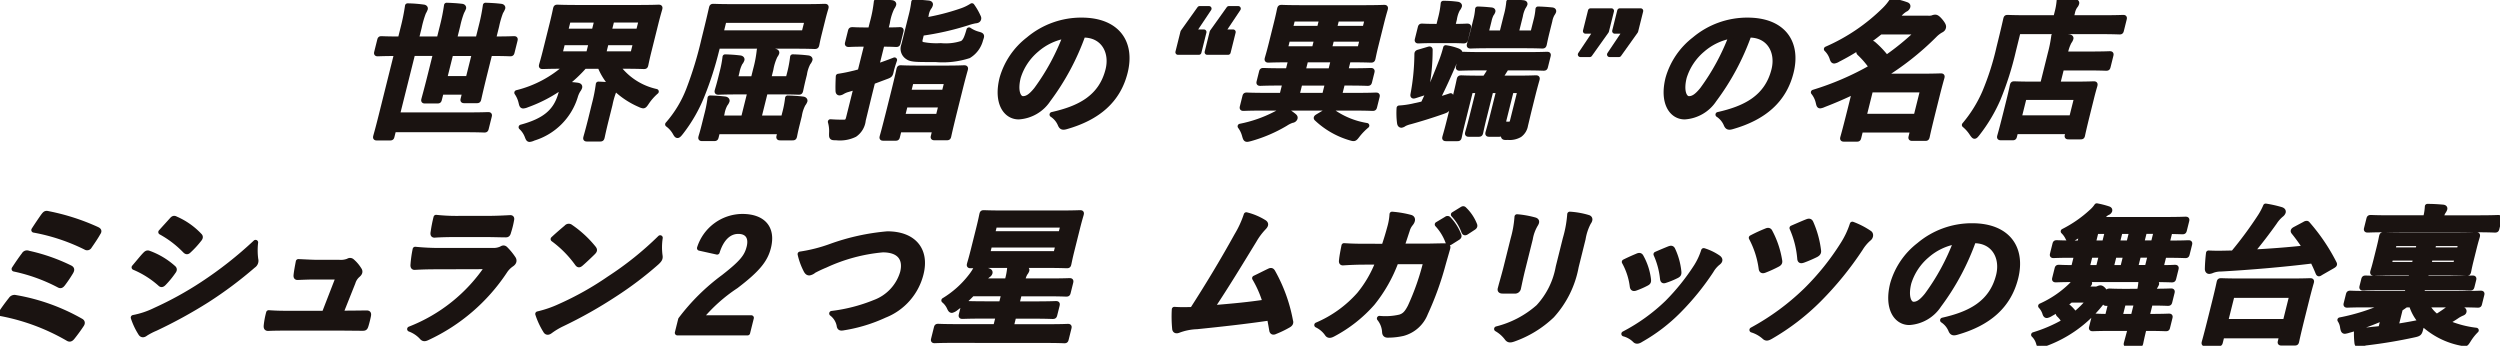 <svg data-name="グループ 5773" xmlns="http://www.w3.org/2000/svg" width="276" height="38.177" viewBox="0 0 276 38.177"><defs><clipPath id="a"><path data-name="長方形 4100" fill="none" d="M0 0h276v38.177H0z"/></clipPath></defs><g data-name="グループ 5772" clip-path="url(#a)"><path data-name="パス 75011" d="M43.739 5.9c-1.425 0-1.925.033-2.023.033-.148 0-.16-.017-.119-.182l.322-1.291c.041-.166.062-.182.209-.182.1 0 .581.033 2.006.033h.066l.313-1.258a22.621 22.621 0 0 0 .483-2.4 14.033 14.033 0 0 1 1.752.133c.159.017.221.1.2.182a2.756 2.756 0 0 1-.2.414 10.837 10.837 0 0 0-.478 1.655l-.318 1.274h2.538l.368-1.473a21.027 21.027 0 0 0 .446-2.251c.585.017 1.134.05 1.691.116.143.017.2.1.184.182a3.487 3.487 0 0 1-.206.43 9.977 9.977 0 0 0-.445 1.522L50.16 4.31h2.62l.364-1.457a21.03 21.03 0 0 0 .45-2.267c.6.017 1.151.05 1.707.116.16.017.221.1.2.182a2.132 2.132 0 0 1-.222.43 10.239 10.239 0 0 0-.453 1.555l-.359 1.44h.246c1.425 0 1.908-.033 2.022-.033.147 0 .16.017.119.182l-.322 1.291c-.041.166-.062.182-.209.182-.114 0-.581-.033-2.006-.033h-.246l-.543 2.182c-.458 1.837-.652 2.747-.677 2.846-.041.166-.062.182-.225.182h-1.355c-.164 0-.176-.017-.135-.182l.19-.761h-2.62l-.2.794c-.042.166-.062.182-.226.182h-1.359c-.147 0-.159-.017-.118-.182.029-.116.28-.993.73-2.8l.565-2.267H45.56l-1.7 6.8h7.746c1.6 0 2.17-.033 2.268-.033.163 0 .176.017.135.182l-.33 1.324c-.041.166-.062.182-.225.182-.1 0-.647-.033-2.252-.033h-7.746l-.182.728c-.041.166-.062.182-.242.182h-1.409c-.163 0-.176-.017-.135-.182.029-.116.235-.811.6-2.284l1.713-6.868Zm8.647 0h-2.62l-.695 2.78h2.62Z" fill="#1a1311"/><path data-name="パス 75012" d="M43.739 5.9c-1.425 0-1.925.033-2.023.033-.148 0-.16-.017-.119-.182l.322-1.291c.041-.166.062-.182.209-.182.1 0 .581.033 2.006.033h.066l.313-1.258a22.621 22.621 0 0 0 .483-2.4 14.033 14.033 0 0 1 1.752.133c.159.017.221.1.2.182a2.756 2.756 0 0 1-.2.414 10.837 10.837 0 0 0-.478 1.655l-.318 1.274h2.538l.368-1.473a21.027 21.027 0 0 0 .446-2.251c.585.017 1.134.05 1.691.116.143.017.2.1.184.182a3.487 3.487 0 0 1-.206.43 9.977 9.977 0 0 0-.445 1.522L50.16 4.31h2.62l.364-1.457a21.03 21.03 0 0 0 .45-2.267c.6.017 1.151.05 1.707.116.16.017.221.1.2.182a2.132 2.132 0 0 1-.222.43 10.239 10.239 0 0 0-.453 1.555l-.359 1.44h.246c1.425 0 1.908-.033 2.022-.033.147 0 .16.017.119.182l-.322 1.291c-.041.166-.062.182-.209.182-.114 0-.581-.033-2.006-.033h-.246l-.543 2.182c-.458 1.837-.652 2.747-.677 2.846-.041.166-.062.182-.225.182h-1.355c-.164 0-.176-.017-.135-.182l.19-.761h-2.62l-.2.794c-.042.166-.062.182-.226.182h-1.359c-.147 0-.159-.017-.118-.182.029-.116.28-.993.73-2.8l.565-2.267H45.56l-1.7 6.8h7.746c1.6 0 2.17-.033 2.268-.033.163 0 .176.017.135.182l-.33 1.324c-.041.166-.062.182-.225.182-.1 0-.647-.033-2.252-.033h-7.746l-.182.728c-.041.166-.062.182-.242.182h-1.409c-.163 0-.176-.017-.135-.182.029-.116.235-.811.6-2.284l1.713-6.868Zm8.647 0h-2.62l-.695 2.78h2.62Z" fill="none" stroke="#1a1311" stroke-linecap="round" stroke-linejoin="round" stroke-width=".567"/><path data-name="パス 75013" d="M65.614 11.544a17.439 17.439 0 0 0 .447-2.25c.52.017 1.019.05 1.482.1a6.933 6.933 0 0 1-1.3-2.085h-1.719a15.152 15.152 0 0 1-2.117 1.986c.438.017.934.066 1.331.116.188.033.29.083.253.232a1.134 1.134 0 0 1-.176.314 2.835 2.835 0 0 0-.313.728 6.942 6.942 0 0 1-4.611 4.568 1.321 1.321 0 0 1-.426.132c-.131 0-.168-.116-.278-.4a2.584 2.584 0 0 0-.649-.943c2.6-.7 3.77-1.721 4.326-3.492a5.734 5.734 0 0 0 .223-1.026 15.708 15.708 0 0 1-3.9 2.052 1.359 1.359 0 0 1-.422.116c-.148 0-.168-.116-.241-.414a3.078 3.078 0 0 0-.461-1.043 12.7 12.7 0 0 0 5.5-2.929h-.36c-1.589 0-2.17.033-2.285.033-.147 0-.16-.017-.123-.166.029-.116.173-.562.441-1.639l.726-2.913c.268-1.076.351-1.539.376-1.639.041-.165.062-.182.209-.182.114 0 .679.033 2.268.033h6.6C72.02.833 72.601.8 72.699.8c.164 0 .176.017.135.182-.025.1-.173.563-.441 1.639l-.726 2.913c-.268 1.076-.351 1.539-.376 1.639-.037.149-.058.166-.222.166-.1 0-.663-.033-2.268-.033h-.655a7.253 7.253 0 0 0 4.3 2.8 6.082 6.082 0 0 0-1.022 1.142c-.209.314-.287.43-.418.43a1.165 1.165 0 0 1-.348-.116 9.039 9.039 0 0 1-2.727-1.8 1.931 1.931 0 0 1-.144.248 8.576 8.576 0 0 0-.445 1.522l-.421 1.688c-.309 1.241-.421 1.821-.446 1.92-.046.182-.066.2-.246.2h-1.408c-.164 0-.176-.016-.13-.2.025-.1.2-.679.511-1.92Zm-.636-5.594.31-1.241h-3.177l-.309 1.241Zm.623-2.5.309-1.241h-3.176l-.31 1.241Zm4.583 1.258h-3.259l-.309 1.241h3.259Zm-2.636-2.5-.309 1.241h3.259l.31-1.241Z" fill="#1a1311"/><path data-name="パス 75014" d="M65.614 11.544a17.439 17.439 0 0 0 .447-2.25c.52.017 1.019.05 1.482.1a6.933 6.933 0 0 1-1.3-2.085h-1.719a15.152 15.152 0 0 1-2.117 1.986c.438.017.934.066 1.331.116.188.033.29.083.253.232a1.134 1.134 0 0 1-.176.314 2.835 2.835 0 0 0-.313.728 6.942 6.942 0 0 1-4.611 4.568 1.321 1.321 0 0 1-.426.132c-.131 0-.168-.116-.278-.4a2.584 2.584 0 0 0-.649-.943c2.6-.7 3.77-1.721 4.326-3.492a5.734 5.734 0 0 0 .223-1.026 15.708 15.708 0 0 1-3.9 2.052 1.359 1.359 0 0 1-.422.116c-.148 0-.168-.116-.241-.414a3.078 3.078 0 0 0-.461-1.043 12.7 12.7 0 0 0 5.5-2.929h-.36c-1.589 0-2.17.033-2.285.033-.147 0-.16-.017-.123-.166.029-.116.173-.562.441-1.639l.726-2.913c.268-1.076.351-1.539.376-1.639.041-.165.062-.182.209-.182.114 0 .679.033 2.268.033h6.6C72.02.833 72.601.8 72.699.8c.164 0 .176.017.135.182-.025.1-.173.563-.441 1.639l-.726 2.913c-.268 1.076-.351 1.539-.376 1.639-.037.149-.058.166-.222.166-.1 0-.663-.033-2.268-.033h-.655a7.253 7.253 0 0 0 4.3 2.8 6.082 6.082 0 0 0-1.022 1.142c-.209.314-.287.43-.418.43a1.165 1.165 0 0 1-.348-.116 9.039 9.039 0 0 1-2.727-1.8 1.931 1.931 0 0 1-.144.248 8.576 8.576 0 0 0-.445 1.522l-.421 1.688c-.309 1.241-.421 1.821-.446 1.92-.046.182-.066.2-.246.2h-1.408c-.164 0-.176-.016-.13-.2.025-.1.2-.679.511-1.92Zm-.636-5.594.31-1.241h-3.177l-.309 1.241Zm.623-2.5.309-1.241h-3.176l-.31 1.241Zm4.583 1.258h-3.259l-.309 1.241h3.259Zm-2.636-2.5-.309 1.241h3.259l.31-1.241Z" fill="none" stroke="#1a1311" stroke-linecap="round" stroke-linejoin="round" stroke-width=".567"/><path data-name="パス 75015" d="M79.098 5.603a36.945 36.945 0 0 1-1.549 4.833 16.627 16.627 0 0 1-2.387 4.187c-.168.215-.279.331-.361.331s-.143-.082-.245-.264a2.967 2.967 0 0 0-.842-.96 12.763 12.763 0 0 0 2.349-3.906 41.245 41.245 0 0 0 1.648-5.428c.586-2.35.817-3.409.842-3.508.041-.166.062-.182.225-.182.1 0 .664.033 2.252.033h7.746c1.589 0 2.153-.033 2.252-.033.18 0 .193.017.151.182-.025.1-.136.414-.346 1.258l-.384 1.539c-.206.828-.256 1.159-.281 1.258-.042.166-.062.182-.242.182-.1 0-.647-.033-2.236-.033h-8.459Zm8.114 2.334a13.32 13.32 0 0 0 .3-1.655c.618.017 1.118.05 1.674.116.176.016.254.1.233.182a1.044 1.044 0 0 1-.2.348 3.851 3.851 0 0 0-.412 1.258l-.12.48c-.2.811-.272 1.225-.3 1.324-.041.166-.062.182-.225.182-.1 0-.631-.033-2.2-.033h-1.474l-.722 2.9h2.735l.128-.513a10.96 10.96 0 0 0 .327-1.7c.586.017 1.134.05 1.675.116.176.017.249.116.229.2a1.266 1.266 0 0 1-.2.347 4 4 0 0 0-.416 1.274l-.243.977c-.211.844-.265 1.191-.289 1.291-.041.166-.062.182-.225.182h-1.343c-.164 0-.176-.016-.135-.182l.124-.5h-6.927l-.144.579c-.041.166-.062.182-.242.182h-1.277c-.18 0-.192-.017-.151-.182.029-.116.14-.43.346-1.258l.272-1.092a14.144 14.144 0 0 0 .385-1.937c.6.017 1.085.05 1.641.116.16.017.249.116.229.2a1.143 1.143 0 0 1-.2.347 3.074 3.074 0 0 0-.354 1.026l-.132.529h2.506l.722-2.9H81.53c-1.54 0-2.1.033-2.187.033-.18 0-.192-.017-.151-.182.029-.116.161-.513.363-1.324l.157-.629a12.787 12.787 0 0 0 .339-1.754c.6.017 1.085.05 1.641.116.16.016.237.1.217.182a1.048 1.048 0 0 1-.2.348 3.693 3.693 0 0 0-.358 1.042l-.181.728h2l.264-1.059a13.289 13.289 0 0 0 .397-2.121 12.646 12.646 0 0 1 1.67.132c.172.033.274.083.249.182a1.016 1.016 0 0 1-.177.314 5.8 5.8 0 0 0-.474 1.506l-.26 1.042h2.178Zm1.911-5.693h-9.192l-.346 1.39h9.187Z" fill="#1a1311"/><path data-name="パス 75016" d="M79.098 5.603a36.945 36.945 0 0 1-1.549 4.833 16.627 16.627 0 0 1-2.387 4.187c-.168.215-.279.331-.361.331s-.143-.082-.245-.264a2.967 2.967 0 0 0-.842-.96 12.763 12.763 0 0 0 2.349-3.906 41.245 41.245 0 0 0 1.648-5.428c.586-2.35.817-3.409.842-3.508.041-.166.062-.182.225-.182.1 0 .664.033 2.252.033h7.746c1.589 0 2.153-.033 2.252-.033.18 0 .193.017.151.182-.025.1-.136.414-.346 1.258l-.384 1.539c-.206.828-.256 1.159-.281 1.258-.042.166-.062.182-.242.182-.1 0-.647-.033-2.236-.033h-8.459Zm8.114 2.334a13.32 13.32 0 0 0 .3-1.655c.618.017 1.118.05 1.674.116.176.016.254.1.233.182a1.044 1.044 0 0 1-.2.348 3.851 3.851 0 0 0-.412 1.258l-.12.48c-.2.811-.272 1.225-.3 1.324-.041.166-.062.182-.225.182-.1 0-.631-.033-2.2-.033h-1.474l-.722 2.9h2.735l.128-.513a10.96 10.96 0 0 0 .327-1.7c.586.017 1.134.05 1.675.116.176.017.249.116.229.2a1.266 1.266 0 0 1-.2.347 4 4 0 0 0-.416 1.274l-.243.977c-.211.844-.265 1.191-.289 1.291-.041.166-.062.182-.225.182h-1.343c-.164 0-.176-.016-.135-.182l.124-.5h-6.927l-.144.579c-.041.166-.062.182-.242.182h-1.277c-.18 0-.192-.017-.151-.182.029-.116.14-.43.346-1.258l.272-1.092a14.144 14.144 0 0 0 .385-1.937c.6.017 1.085.05 1.641.116.16.017.249.116.229.2a1.143 1.143 0 0 1-.2.347 3.074 3.074 0 0 0-.354 1.026l-.132.529h2.506l.722-2.9H81.53c-1.54 0-2.1.033-2.187.033-.18 0-.192-.017-.151-.182.029-.116.161-.513.363-1.324l.157-.629a12.787 12.787 0 0 0 .339-1.754c.6.017 1.085.05 1.641.116.16.016.237.1.217.182a1.048 1.048 0 0 1-.2.348 3.693 3.693 0 0 0-.358 1.042l-.181.728h2l.264-1.059a13.289 13.289 0 0 0 .397-2.121 12.646 12.646 0 0 1 1.67.132c.172.033.274.083.249.182a1.016 1.016 0 0 1-.177.314 5.8 5.8 0 0 0-.474 1.506l-.26 1.042h2.178Zm1.911-5.693h-9.192l-.346 1.39h9.187Z" fill="none" stroke="#1a1311" stroke-linecap="round" stroke-linejoin="round" stroke-width=".567"/><path data-name="パス 75017" d="M96.114 9.922c-.289 1.159-.615 2.532-.817 3.343a2.187 2.187 0 0 1-.937 1.589 3.718 3.718 0 0 1-2.052.347c-.508 0-.508 0-.495-.513a3.724 3.724 0 0 0-.133-1.241c.434.033.856.05 1.445.05.344 0 .463-.083.566-.5l.846-3.393-.954.281a2.411 2.411 0 0 0-.607.265.719.719 0 0 1-.287.1c-.1 0-.151-.05-.163-.2-.019-.447 0-1.043.028-1.622a16.69 16.69 0 0 0 1.585-.314c.242-.05.525-.132.823-.215l.755-3.029h-.36c-1.163 0-1.531.033-1.629.033-.18 0-.192-.017-.151-.182l.314-1.258c.041-.166.062-.182.242-.182.1 0 .45.033 1.613.033h.36l.194-.778a14.712 14.712 0 0 0 .455-2.35c.618.017 1.167.05 1.691.116.16.017.237.1.216.182a1.1 1.1 0 0 1-.185.348 5.906 5.906 0 0 0-.515 1.671l-.2.811c1.081 0 1.466-.033 1.564-.033.164 0 .176.017.135.182l-.314 1.258c-.041.166-.062.182-.225.182-.1 0-.467-.033-1.548-.033l-.619 2.482c.68-.232 1.381-.48 2-.728-.107.3-.247.728-.35 1.142-.116.53-.116.53-.657.728l-1.409.529Zm1.406 5.329c-.147 0-.159-.017-.122-.165.029-.116.186-.612.858-3.31l.43-1.721c.437-1.754.533-2.268.561-2.383.041-.166.062-.182.209-.182.115 0 .582.033 1.973.033h3c1.408 0 1.891-.033 1.99-.033.18 0 .192.016.151.182-.025.1-.189.629-.561 2.119l-.491 1.969c-.668 2.681-.759 3.177-.784 3.277-.037.149-.058.165-.238.165h-1.31c-.164 0-.176-.016-.139-.165l.178-.712h-3.963l-.19.762c-.037.148-.058.165-.221.165Zm6.068-2.4.318-1.274h-3.963l-.318 1.274Zm-2-8.539c-.091.364.023.5.244.6a8.019 8.019 0 0 0 2.03.132 5.737 5.737 0 0 0 2.375-.264c.332-.215.488-.579.744-1.473a3.349 3.349 0 0 0 1.06.48c.38.116.376.132.216.579a2.9 2.9 0 0 1-1.313 1.788 9.315 9.315 0 0 1-3.657.413c-2.014 0-2.673.017-3.062-.265a1.079 1.079 0 0 1-.439-1.329l.78-3.128a11.785 11.785 0 0 0 .32-1.621c.52.017 1.064.066 1.576.116.208.017.274.083.249.182a.747.747 0 0 1-.156.3 2.075 2.075 0 0 0-.313.861l-.136.546a25.387 25.387 0 0 0 4.023-1.026 5.236 5.236 0 0 0 1.172-.563 6.686 6.686 0 0 1 .665 1.142c.065.132.1.2.073.3-.037.149-.164.2-.382.215a6.6 6.6 0 0 0-.86.231 30.637 30.637 0 0 1-5.051 1.142Zm-1.3 5.875h3.963l.3-1.192h-3.965Z" fill="#1a1311"/><path data-name="パス 75018" d="M96.114 9.922c-.289 1.159-.615 2.532-.817 3.343a2.187 2.187 0 0 1-.937 1.589 3.718 3.718 0 0 1-2.052.347c-.508 0-.508 0-.495-.513a3.724 3.724 0 0 0-.133-1.241c.434.033.856.05 1.445.05.344 0 .463-.083.566-.5l.846-3.393-.954.281a2.411 2.411 0 0 0-.607.265.719.719 0 0 1-.287.1c-.1 0-.151-.05-.163-.2-.019-.447 0-1.043.028-1.622a16.69 16.69 0 0 0 1.585-.314c.242-.05.525-.132.823-.215l.755-3.029h-.36c-1.163 0-1.531.033-1.629.033-.18 0-.192-.017-.151-.182l.314-1.258c.041-.166.062-.182.242-.182.1 0 .45.033 1.613.033h.36l.194-.778a14.712 14.712 0 0 0 .455-2.35c.618.017 1.167.05 1.691.116.16.017.237.1.216.182a1.1 1.1 0 0 1-.185.348 5.906 5.906 0 0 0-.515 1.671l-.2.811c1.081 0 1.466-.033 1.564-.033.164 0 .176.017.135.182l-.314 1.258c-.041.166-.062.182-.225.182-.1 0-.467-.033-1.548-.033l-.619 2.482c.68-.232 1.381-.48 2-.728-.107.3-.247.728-.35 1.142-.116.53-.116.53-.657.728l-1.409.529Zm1.406 5.329c-.147 0-.159-.017-.122-.165.029-.116.186-.612.858-3.31l.43-1.721c.437-1.754.533-2.268.561-2.383.041-.166.062-.182.209-.182.115 0 .582.033 1.973.033h3c1.408 0 1.891-.033 1.99-.033.18 0 .192.016.151.182-.025.1-.189.629-.561 2.119l-.491 1.969c-.668 2.681-.759 3.177-.784 3.277-.037.149-.058.165-.238.165h-1.31c-.164 0-.176-.016-.139-.165l.178-.712h-3.963l-.19.762c-.037.148-.058.165-.221.165Zm6.068-2.4.318-1.274h-3.963l-.318 1.274Zm-2-8.539c-.091.364.023.5.244.6a8.019 8.019 0 0 0 2.03.132 5.737 5.737 0 0 0 2.375-.264c.332-.215.488-.579.744-1.473a3.349 3.349 0 0 0 1.06.48c.38.116.376.132.216.579a2.9 2.9 0 0 1-1.313 1.788 9.315 9.315 0 0 1-3.657.413c-2.014 0-2.673.017-3.062-.265a1.079 1.079 0 0 1-.439-1.329l.78-3.128a11.785 11.785 0 0 0 .32-1.621c.52.017 1.064.066 1.576.116.208.017.274.083.249.182a.747.747 0 0 1-.156.3 2.075 2.075 0 0 0-.313.861l-.136.546a25.387 25.387 0 0 0 4.023-1.026 5.236 5.236 0 0 0 1.172-.563 6.686 6.686 0 0 1 .665 1.142c.065.132.1.2.073.3-.037.149-.164.2-.382.215a6.6 6.6 0 0 0-.86.231 30.637 30.637 0 0 1-5.051 1.142Zm-1.3 5.875h3.963l.3-1.192h-3.965Z" fill="none" stroke="#1a1311" stroke-linecap="round" stroke-linejoin="round" stroke-width=".567"/><path data-name="パス 75019" d="M119.551 3.866a27.106 27.106 0 0 1-3.826 7.133 4.217 4.217 0 0 1-3.258 1.9c-1.441 0-2.511-1.556-1.838-4.253a8.275 8.275 0 0 1 2.923-4.3 9.036 9.036 0 0 1 5.855-2.119c3.93 0 5.629 2.449 4.808 5.743-.768 3.078-2.97 5.014-6.546 6.024-.369.1-.5.033-.63-.3a2.426 2.426 0 0 0-.886-1.043c2.933-.662 5.4-1.82 6.179-4.948.491-1.97-.517-3.839-2.711-3.839Zm-5.1 1.605a6.454 6.454 0 0 0-2.041 3.061c-.38 1.523.016 2.366.524 2.366.426 0 .84-.215 1.48-1.009a24.788 24.788 0 0 0 3.213-5.924 6.582 6.582 0 0 0-3.176 1.506" fill="#1a1311"/><path data-name="パス 75020" d="M119.551 3.866a27.106 27.106 0 0 1-3.826 7.133 4.217 4.217 0 0 1-3.258 1.9c-1.441 0-2.511-1.556-1.838-4.253a8.275 8.275 0 0 1 2.923-4.3 9.036 9.036 0 0 1 5.855-2.119c3.93 0 5.629 2.449 4.808 5.743-.768 3.078-2.97 5.014-6.546 6.024-.369.1-.5.033-.63-.3a2.426 2.426 0 0 0-.886-1.043c2.933-.662 5.4-1.82 6.179-4.948.491-1.97-.517-3.839-2.711-3.839Zm-5.1 1.605a6.454 6.454 0 0 0-2.041 3.061c-.38 1.523.016 2.366.524 2.366.426 0 .84-.215 1.48-1.009a24.788 24.788 0 0 0 3.213-5.924 6.582 6.582 0 0 0-3.177 1.506Z" fill="none" stroke="#1a1311" stroke-linecap="round" stroke-linejoin="round" stroke-width=".567"/><path data-name="パス 75021" d="M131.749 3.535h1.163l-.557 2.234h-2.309l.557-2.234 1.839-2.582h1.032Zm3.226 0h1.163l-.557 2.234h-2.309l.557-2.234 1.84-2.582h1.031Z" fill="#1a1311"/><path data-name="パス 75022" d="M131.749 3.535h1.163l-.557 2.234h-2.309l.557-2.234 1.839-2.582h1.032Zm3.226 0h1.163l-.557 2.234h-2.309l.557-2.234 1.84-2.582h1.031Z" fill="none" stroke="#1a1311" stroke-linecap="round" stroke-linejoin="round" stroke-width=".567"/><path data-name="パス 75023" d="M142.839 12.786c.135.116.155.166.13.265a.367.367 0 0 1-.32.232 2.982 2.982 0 0 0-.709.347 15.894 15.894 0 0 1-3.889 1.672c-.508.132-.508.132-.65-.348a2.945 2.945 0 0 0-.485-1.009 14.507 14.507 0 0 0 3.855-1.34 5.339 5.339 0 0 0 .91-.563 6.211 6.211 0 0 1 1.157.745m-3.487-.86c-1.441 0-1.957.033-2.055.033-.164 0-.176-.017-.13-.2l.272-1.092c.037-.149.057-.166.221-.166.1 0 .6.033 2.039.033h1.834l.343-1.373h-.508c-1.589 0-2.121.033-2.219.033-.164 0-.176-.017-.135-.182l.26-1.043c.041-.166.062-.182.226-.182.1 0 .614.033 2.2.033h.507l.305-1.224h-.18c-1.6 0-2.186.033-2.268.033-.18 0-.192-.017-.151-.182.029-.116.169-.546.417-1.539l.59-2.367c.248-.993.322-1.423.351-1.539.041-.165.062-.181.242-.181.082 0 .647.033 2.252.033h6.747c1.6 0 2.186-.033 2.284-.033.164 0 .176.016.135.181-.025.1-.169.546-.417 1.539l-.59 2.367c-.247.993-.326 1.44-.351 1.539-.041.166-.062.182-.225.182-.1 0-.663-.033-2.268-.033h-.229l-.305 1.224h.54c1.589 0 2.137-.033 2.236-.033.164 0 .176.017.135.182l-.26 1.043c-.041.166-.062.182-.226.182-.1 0-.63-.033-2.219-.033h-.54l-.343 1.373h1.965c1.441 0 1.957-.033 2.056-.033.163 0 .176.017.139.166l-.272 1.092c-.045.182-.066.2-.23.2-.1 0-.6-.033-2.039-.033Zm5.757-6.537.268-1.076h-3.226l-.268 1.076Zm.561-2.251.26-1.042h-3.226l-.26 1.042Zm.563 7.4.342-1.373h-3.063l-.342 1.373Zm.677-2.714.305-1.224h-3.062l-.306 1.224Zm-.361 4.4c.225-.116.262-.133.385-.033a9.01 9.01 0 0 0 3.956 1.671 6.953 6.953 0 0 0-.989 1.01c-.365.48-.365.48-.823.347a9.152 9.152 0 0 1-3.685-2.1c-.123-.1-.094-.149.135-.281Zm3.856-7.911h-3.39l-.268 1.076h3.39Zm-2.837-2.217-.26 1.042h3.39l.26-1.042Z" fill="#1a1311"/><path data-name="パス 75024" d="M142.839 12.786c.135.116.155.166.13.265a.367.367 0 0 1-.32.232 2.982 2.982 0 0 0-.709.347 15.894 15.894 0 0 1-3.889 1.672c-.508.132-.508.132-.65-.348a2.945 2.945 0 0 0-.485-1.009 14.507 14.507 0 0 0 3.855-1.34 5.339 5.339 0 0 0 .91-.563 6.211 6.211 0 0 1 1.158.744Zm-3.487-.86c-1.441 0-1.957.033-2.055.033-.164 0-.176-.017-.13-.2l.272-1.092c.037-.149.057-.166.221-.166.1 0 .6.033 2.039.033h1.834l.343-1.373h-.508c-1.589 0-2.121.033-2.219.033-.164 0-.176-.017-.135-.182l.26-1.043c.041-.166.062-.182.226-.182.1 0 .614.033 2.2.033h.507l.305-1.224h-.18c-1.6 0-2.186.033-2.268.033-.18 0-.192-.017-.151-.182.029-.116.169-.546.417-1.539l.59-2.367c.248-.993.322-1.423.351-1.539.041-.165.062-.181.242-.181.082 0 .647.033 2.252.033h6.747c1.6 0 2.186-.033 2.284-.033.164 0 .176.016.135.181-.025.1-.169.546-.417 1.539l-.59 2.367c-.247.993-.326 1.44-.351 1.539-.041.166-.062.182-.225.182-.1 0-.663-.033-2.268-.033h-.229l-.305 1.224h.54c1.589 0 2.137-.033 2.236-.033.164 0 .176.017.135.182l-.261 1.044c-.041.166-.062.182-.226.182-.1 0-.63-.033-2.219-.033h-.54l-.343 1.373h1.965c1.441 0 1.957-.033 2.056-.033.163 0 .176.017.139.166l-.272 1.092c-.045.182-.066.2-.23.2-.1 0-.6-.033-2.039-.033Zm5.757-6.537.268-1.076h-3.226l-.268 1.076Zm.561-2.251.26-1.042h-3.226l-.26 1.042Zm.563 7.4.342-1.373h-3.063l-.342 1.373Zm.677-2.714.305-1.224h-3.062l-.306 1.224Zm-.361 4.4c.225-.116.262-.133.385-.033a9.01 9.01 0 0 0 3.956 1.671 6.953 6.953 0 0 0-.989 1.01c-.365.48-.365.48-.823.347a9.152 9.152 0 0 1-3.685-2.1c-.123-.1-.094-.149.135-.281Zm3.856-7.911h-3.39l-.268 1.076h3.39Zm-2.837-2.217-.26 1.042h3.39l.26-1.042Z" fill="none" stroke="#1a1311" stroke-linecap="round" stroke-linejoin="round" stroke-width=".567"/><path data-name="パス 75025" d="M159.899 11.61c-.111.513-.111.513-.616.7a57.635 57.635 0 0 1-3.588 1.126 3.133 3.133 0 0 0-.664.232.685.685 0 0 1-.315.149c-.115 0-.176-.083-.2-.248a8.535 8.535 0 0 1-.05-1.639 9.836 9.836 0 0 0 1.753-.265c.275-.05.59-.133.9-.2.917-1.9 1.53-3.442 2.089-4.9a13.18 13.18 0 0 0 .4-1.291 6 6 0 0 1 1.338.348c.147.066.229.132.225.215-.016.132-.078.182-.189.3a2.13 2.13 0 0 0-.337.563c-.736 1.7-1.25 2.847-2 4.336.475-.132.971-.281 1.508-.463a6.04 6.04 0 0 0-.26 1.043m-2.248-6.156c.213-.066.246-.066.229.132a22.351 22.351 0 0 1-.443 4.4c-.033.2-.054.215-.3.281l-.873.281c-.25.083-.294.066-.266-.116a25.187 25.187 0 0 0 .434-4.435c0-.182.05-.2.279-.265Zm.554-.976c-1.13 0-1.5.033-1.6.033-.147 0-.159-.017-.118-.182l.314-1.258c.041-.165.062-.182.209-.182.1 0 .45.033 1.58.033h.229l.2-.811a10.075 10.075 0 0 0 .318-1.738 11.044 11.044 0 0 1 1.548.1c.159.017.253.1.233.182a1.043 1.043 0 0 1-.2.348 3.428 3.428 0 0 0-.358 1.109l-.2.811h.033c1.13 0 1.466-.033 1.564-.033.18 0 .192.017.151.182l-.305 1.249c-.041.166-.062.182-.242.182-.1 0-.417-.033-1.564-.033Zm5.177 3.012c-1.572 0-2.121.033-2.219.033-.164 0-.176-.017-.135-.182l.289-1.159c.042-.166.062-.182.226-.182.1 0 .63.033 2.2.033h4.831c1.556 0 2.121-.033 2.2-.033.164 0 .176.016.135.182l-.289 1.159c-.041.165-.062.182-.226.182-.082 0-.63-.033-2.186-.033h-1.9c-.247.4-.493.794-.743 1.142h1.834c1.49 0 2.039-.033 2.137-.033.18 0 .192.017.151.182-.025.1-.2.679-.486 1.82l-.334 1.341c-.182.728-.339 1.423-.458 1.9a1.609 1.609 0 0 1-.637 1.042 2.178 2.178 0 0 1-1.282.281c-.512.017-.528.017-.491-.331a2.254 2.254 0 0 0-.06-1.161 4.082 4.082 0 0 0 .647.033c.262 0 .328-.066.4-.347l.842-3.376h-.983l-.734 2.946c-.285 1.142-.368 1.606-.392 1.7-.042.166-.062.182-.242.182h-1.038c-.18 0-.192-.016-.151-.182.029-.116.173-.563.458-1.7l.734-2.946h-.885l-.735 2.946c-.285 1.142-.367 1.606-.392 1.7-.042.166-.062.182-.242.182h-1.048c-.164 0-.176-.016-.135-.182.029-.116.173-.563.458-1.7l.735-2.946h-.885l-.842 3.376c-.3 1.192-.384 1.672-.409 1.771-.037.149-.058.166-.221.166h-1.2c-.18 0-.192-.016-.155-.166.029-.116.173-.563.483-1.8l.718-2.879c.268-1.076.355-1.556.384-1.672.041-.166.062-.182.242-.182.1 0 .63.033 2.186.033h.402c.255-.364.476-.728.711-1.142Zm6.188-5.18a6.978 6.978 0 0 0 .228-1.308c.6.017 1.019.05 1.547.1.127.016.2.066.172.165a1.069 1.069 0 0 1-.148.265 2.358 2.358 0 0 0-.272.761l-.318 1.274c-.2.811-.268 1.208-.293 1.307-.045.182-.066.2-.23.2-.1 0-.63-.033-2.1-.033h-3.668c-1.49 0-2.023.033-2.121.033-.164 0-.176-.017-.131-.2.025-.1.156-.5.358-1.307l.318-1.274a6.784 6.784 0 0 0 .224-1.291c.585.017.953.05 1.482.1.16.016.213.066.192.148a1.009 1.009 0 0 1-.177.314 2.931 2.931 0 0 0-.243.712l-.342 1.373h1.769l.466-1.87a8.452 8.452 0 0 0 .294-1.572c.6.017 1.052.05 1.58.1.143.017.212.066.192.149a1.527 1.527 0 0 1-.177.314 3.391 3.391 0 0 0-.329.993l-.47 1.886h1.866Z" fill="#1a1311"/><path data-name="パス 75026" d="M159.899 11.61c-.111.513-.111.513-.616.7a57.635 57.635 0 0 1-3.588 1.126 3.133 3.133 0 0 0-.664.232.685.685 0 0 1-.315.149c-.115 0-.176-.083-.2-.248a8.535 8.535 0 0 1-.05-1.639 9.836 9.836 0 0 0 1.753-.265c.275-.05.59-.133.9-.2.917-1.9 1.53-3.442 2.089-4.9a13.18 13.18 0 0 0 .4-1.291 6 6 0 0 1 1.338.348c.147.066.229.132.225.215-.016.132-.078.182-.189.3a2.13 2.13 0 0 0-.337.563c-.736 1.7-1.25 2.847-2 4.336.475-.132.971-.281 1.508-.463a6.04 6.04 0 0 0-.254 1.037Zm-2.248-6.156c.213-.066.246-.066.229.132a22.351 22.351 0 0 1-.443 4.4c-.033.2-.054.215-.3.281l-.873.281c-.25.083-.294.066-.266-.116a25.187 25.187 0 0 0 .434-4.435c0-.182.05-.2.279-.265Zm.554-.976c-1.13 0-1.5.033-1.6.033-.147 0-.159-.017-.118-.182l.314-1.258c.041-.165.062-.182.209-.182.1 0 .45.033 1.58.033h.229l.2-.811a10.075 10.075 0 0 0 .318-1.738 11.044 11.044 0 0 1 1.548.1c.159.017.253.1.233.182a1.043 1.043 0 0 1-.2.348 3.428 3.428 0 0 0-.358 1.109l-.2.811h.033c1.13 0 1.466-.033 1.564-.033.18 0 .192.017.151.182l-.311 1.255c-.041.166-.062.182-.242.182-.1 0-.417-.033-1.564-.033Zm5.177 3.012c-1.572 0-2.121.033-2.219.033-.164 0-.176-.017-.135-.182l.289-1.159c.042-.166.062-.182.226-.182.1 0 .63.033 2.2.033h4.831c1.556 0 2.121-.033 2.2-.033.164 0 .176.016.135.182l-.289 1.159c-.041.165-.062.182-.226.182-.082 0-.63-.033-2.186-.033h-1.9c-.247.4-.493.794-.743 1.142h1.834c1.49 0 2.039-.033 2.137-.033.18 0 .192.017.151.182-.025.1-.2.679-.486 1.82l-.334 1.341c-.182.728-.339 1.423-.458 1.9a1.609 1.609 0 0 1-.637 1.042 2.178 2.178 0 0 1-1.282.281c-.512.017-.528.017-.491-.331a2.254 2.254 0 0 0-.066-1.155 4.082 4.082 0 0 0 .647.033c.262 0 .328-.066.4-.347l.842-3.376h-.983l-.734 2.946c-.285 1.142-.368 1.606-.392 1.7-.042.166-.062.182-.242.182h-1.038c-.18 0-.192-.016-.151-.182.029-.116.173-.563.458-1.7l.734-2.946h-.885l-.735 2.946c-.285 1.142-.367 1.606-.392 1.7-.042.166-.062.182-.242.182h-1.048c-.164 0-.176-.016-.135-.182.029-.116.173-.563.458-1.7l.735-2.946h-.885l-.842 3.376c-.3 1.192-.384 1.672-.409 1.771-.037.149-.058.166-.221.166h-1.2c-.18 0-.192-.016-.155-.166.029-.116.173-.563.483-1.8l.718-2.879c.268-1.076.355-1.556.384-1.672.041-.166.062-.182.242-.182.1 0 .63.033 2.186.033h.402c.255-.364.476-.728.711-1.142Zm6.188-5.18a6.978 6.978 0 0 0 .228-1.308c.6.017 1.019.05 1.547.1.127.016.2.066.172.165a1.069 1.069 0 0 1-.148.265 2.358 2.358 0 0 0-.272.761l-.318 1.274c-.2.811-.268 1.208-.293 1.307-.045.182-.066.2-.23.2-.1 0-.63-.033-2.1-.033h-3.668c-1.49 0-2.023.033-2.121.033-.164 0-.176-.017-.131-.2.025-.1.156-.5.358-1.307l.318-1.274a6.784 6.784 0 0 0 .224-1.291c.585.017.953.05 1.482.1.16.016.213.066.192.148a1.009 1.009 0 0 1-.177.314 2.931 2.931 0 0 0-.243.712l-.342 1.373h1.769l.466-1.87a8.452 8.452 0 0 0 .294-1.572c.6.017 1.052.05 1.58.1.143.017.212.066.192.149a1.527 1.527 0 0 1-.177.314 3.391 3.391 0 0 0-.329.993l-.47 1.886h1.86Z" fill="none" stroke="#1a1311" stroke-linecap="round" stroke-linejoin="round" stroke-width=".567"/><path data-name="パス 75027" d="m177.346 3.435-1.839 2.582h-1.032l1.724-2.582h-1.162l.557-2.234h2.309Zm3.226 0-1.843 2.582h-1.032l1.732-2.582h-1.163l.557-2.234h2.306Z" fill="#1a1311"/><path data-name="パス 75028" d="m177.346 3.435-1.839 2.582h-1.032l1.724-2.582h-1.162l.557-2.234h2.309Zm3.226 0-1.843 2.582h-1.032l1.732-2.582h-1.163l.557-2.234h2.306Z" fill="none" stroke="#1a1311" stroke-linecap="round" stroke-linejoin="round" stroke-width=".567"/><path data-name="パス 75029" d="M193.074 3.866a27.1 27.1 0 0 1-3.825 7.133 4.217 4.217 0 0 1-3.258 1.9c-1.441 0-2.511-1.556-1.839-4.253a8.276 8.276 0 0 1 2.923-4.3 9.036 9.036 0 0 1 5.851-2.118c3.93 0 5.629 2.449 4.808 5.743-.768 3.078-2.97 5.014-6.546 6.024-.369.1-.5.033-.63-.3a2.426 2.426 0 0 0-.886-1.043c2.933-.662 5.4-1.82 6.18-4.948.491-1.97-.516-3.839-2.711-3.839Zm-5.1 1.605a6.459 6.459 0 0 0-2.041 3.061c-.38 1.523.016 2.366.524 2.366.426 0 .84-.215 1.48-1.009a24.79 24.79 0 0 0 3.213-5.924 6.582 6.582 0 0 0-3.176 1.506" fill="#1a1311"/><path data-name="パス 75030" d="M193.074 3.866a27.1 27.1 0 0 1-3.825 7.133 4.217 4.217 0 0 1-3.258 1.9c-1.441 0-2.511-1.556-1.839-4.253a8.276 8.276 0 0 1 2.923-4.3 9.036 9.036 0 0 1 5.851-2.118c3.93 0 5.629 2.449 4.808 5.743-.768 3.078-2.97 5.014-6.546 6.024-.369.1-.5.033-.63-.3a2.426 2.426 0 0 0-.886-1.043c2.933-.662 5.4-1.82 6.18-4.948.491-1.97-.516-3.839-2.711-3.839Zm-5.1 1.605a6.459 6.459 0 0 0-2.041 3.061c-.38 1.523.016 2.366.524 2.366.426 0 .84-.215 1.48-1.009a24.79 24.79 0 0 0 3.213-5.924 6.582 6.582 0 0 0-3.177 1.506Z" fill="none" stroke="#1a1311" stroke-linecap="round" stroke-linejoin="round" stroke-width=".567"/><path data-name="パス 75031" d="M207.598 3.518a26.678 26.678 0 0 1-4.69 3.045 1.04 1.04 0 0 1-.418.166c-.115 0-.168-.116-.249-.381a2.485 2.485 0 0 0-.6-.927 21.137 21.137 0 0 0 6.424-4.352 5.864 5.864 0 0 0 .8-.977 9.65 9.65 0 0 1 1.584.414c.151.05.2.116.171.232a.478.478 0 0 1-.287.3 2.785 2.785 0 0 0-.623.53l-.439.447h3.57a1.64 1.64 0 0 0 .483-.033.926.926 0 0 1 .315-.083c.148 0 .3.1.581.43.327.4.368.562.334.695-.037.149-.107.232-.312.331a3.216 3.216 0 0 0-.673.53 30.765 30.765 0 0 1-5.765 4.534h4.209c1.409 0 2.137-.033 2.236-.033.164 0 .176.017.139.166-.029.115-.182.6-.565 2.135l-.38 1.523c-.578 2.317-.661 2.78-.685 2.88-.042.165-.062.182-.225.182h-1.392c-.18 0-.192-.017-.151-.182l.186-.745h-5.765l-.206.828c-.041.166-.062.182-.209.182h-1.409c-.164 0-.176-.017-.134-.182.021-.083.185-.612.763-2.929l.54-2.168a43.064 43.064 0 0 1-3.4 1.473 1.384 1.384 0 0 1-.41.132c-.131 0-.147-.132-.22-.43a2.722 2.722 0 0 0-.522-1.059 31.3 31.3 0 0 0 6.418-2.768 9.508 9.508 0 0 0-1.32-1.539c-.053-.05-.089-.1-.081-.132.013-.05.074-.1.172-.166l1.046-.711a.47.47 0 0 1 .221-.1.3.3 0 0 1 .176.083 10.15 10.15 0 0 1 1.426 1.506 28.409 28.409 0 0 0 3.478-2.846Zm-1.089 6.4-.73 2.929h5.765l.73-2.929Z" fill="#1a1311"/><path data-name="パス 75032" d="M207.598 3.518a26.678 26.678 0 0 1-4.69 3.045 1.04 1.04 0 0 1-.418.166c-.115 0-.168-.116-.249-.381a2.485 2.485 0 0 0-.6-.927 21.137 21.137 0 0 0 6.424-4.352 5.864 5.864 0 0 0 .8-.977 9.65 9.65 0 0 1 1.584.414c.151.05.2.116.171.232a.478.478 0 0 1-.287.3 2.785 2.785 0 0 0-.623.53l-.439.447h3.57a1.64 1.64 0 0 0 .483-.033.926.926 0 0 1 .315-.083c.148 0 .3.1.581.43.327.4.368.562.334.695-.037.149-.107.232-.312.331a3.216 3.216 0 0 0-.673.53 30.765 30.765 0 0 1-5.765 4.534h4.209c1.409 0 2.137-.033 2.236-.033.164 0 .176.017.139.166-.029.115-.182.6-.565 2.135l-.38 1.523c-.578 2.317-.661 2.78-.685 2.88-.042.165-.062.182-.225.182h-1.392c-.18 0-.192-.017-.151-.182l.186-.745h-5.765l-.206.828c-.041.166-.062.182-.209.182h-1.409c-.164 0-.176-.017-.134-.182.021-.083.185-.612.763-2.929l.54-2.168a43.064 43.064 0 0 1-3.4 1.473 1.384 1.384 0 0 1-.41.132c-.131 0-.147-.132-.22-.43a2.722 2.722 0 0 0-.522-1.059 31.3 31.3 0 0 0 6.418-2.768 9.508 9.508 0 0 0-1.32-1.539c-.053-.05-.089-.1-.081-.132.013-.05.074-.1.172-.166l1.046-.711a.47.47 0 0 1 .221-.1.3.3 0 0 1 .176.083 10.15 10.15 0 0 1 1.426 1.506 28.409 28.409 0 0 0 3.478-2.846Zm-1.089 6.4-.73 2.929h5.765l.73-2.929Z" fill="none" stroke="#1a1311" stroke-linecap="round" stroke-linejoin="round" stroke-width=".567"/><path data-name="パス 75033" d="M222.282 5.571a34.21 34.21 0 0 1-1.689 5.329 17.584 17.584 0 0 1-2.259 3.806c-.169.215-.263.331-.345.331-.066 0-.139-.1-.261-.265a4.154 4.154 0 0 0-.854-.976 14.518 14.518 0 0 0 2.243-3.608 29.631 29.631 0 0 0 1.578-4.948c.52-2.085.722-3.028.747-3.128.041-.166.062-.182.209-.182.1 0 .647.033 2.2.033h3.112l.136-.546a7.144 7.144 0 0 0 .236-1.341c.6.017 1.167.05 1.711.1.16.017.241.083.217.182a.715.715 0 0 1-.177.314 1.934 1.934 0 0 0-.292.712l-.144.579h3.537c1.556 0 2.088-.033 2.2-.033.148 0 .16.017.119.182l-.305 1.225c-.041.166-.062.182-.21.182-.115 0-.631-.033-2.186-.033h-9.007Zm-1.37 9.631c-.164 0-.176-.016-.135-.182.025-.1.157-.5.693-2.648l.3-1.208c.3-1.192.368-1.606.4-1.721.041-.166.062-.182.225-.182.1 0 .631.033 2.17.033h.95l.833-3.343a15.337 15.337 0 0 0 .4-2 13.468 13.468 0 0 1 1.642.116c.16.017.258.083.237.166a1.025 1.025 0 0 1-.189.364 4.43 4.43 0 0 0-.433 1.274l-.025.1h2.735c1.539 0 2.088-.033 2.187-.033.164 0 .176.016.135.182l-.305 1.225c-.041.165-.062.182-.225.182-.1 0-.631-.033-2.17-.033h-2.735l-.45 1.8h1.785c1.556 0 2.1-.033 2.2-.033.164 0 .176.017.135.182-.025.1-.165.529-.4 1.489l-.342 1.374c-.528 2.118-.6 2.532-.623 2.631-.037.149-.058.166-.221.166h-1.31c-.164 0-.176-.016-.139-.166l.1-.414h-5.814l-.124.5c-.041.166-.062.182-.226.182Zm1.986-2.184h5.814l.565-2.267h-5.814Z" fill="#1a1311"/><path data-name="パス 75034" d="M222.282 5.571a34.21 34.21 0 0 1-1.689 5.329 17.584 17.584 0 0 1-2.259 3.806c-.169.215-.263.331-.345.331-.066 0-.139-.1-.261-.265a4.154 4.154 0 0 0-.854-.976 14.518 14.518 0 0 0 2.243-3.608 29.631 29.631 0 0 0 1.578-4.948c.52-2.085.722-3.028.747-3.128.041-.166.062-.182.209-.182.1 0 .647.033 2.2.033h3.112l.136-.546a7.144 7.144 0 0 0 .236-1.341c.6.017 1.167.05 1.711.1.16.017.241.083.217.182a.715.715 0 0 1-.177.314 1.934 1.934 0 0 0-.292.712l-.144.579h3.537c1.556 0 2.088-.033 2.2-.033.148 0 .16.017.119.182l-.305 1.225c-.041.166-.062.182-.21.182-.115 0-.631-.033-2.186-.033h-9.007Zm-1.37 9.631c-.164 0-.176-.016-.135-.182.025-.1.157-.5.693-2.648l.3-1.208c.3-1.192.368-1.606.4-1.721.041-.166.062-.182.225-.182.1 0 .631.033 2.17.033h.95l.833-3.343a15.337 15.337 0 0 0 .4-2 13.468 13.468 0 0 1 1.642.116c.16.017.258.083.237.166a1.025 1.025 0 0 1-.189.364 4.43 4.43 0 0 0-.433 1.274l-.025.1h2.735c1.539 0 2.088-.033 2.187-.033.164 0 .176.016.135.182l-.305 1.225c-.041.165-.062.182-.225.182-.1 0-.631-.033-2.17-.033h-2.735l-.45 1.8h1.785c1.556 0 2.1-.033 2.2-.033.164 0 .176.017.135.182-.025.1-.165.529-.4 1.489l-.342 1.374c-.528 2.118-.6 2.532-.623 2.631-.037.149-.058.166-.221.166h-1.31c-.164 0-.176-.016-.139-.166l.1-.414h-5.814l-.124.5c-.041.166-.062.182-.226.182Zm1.986-2.184h5.814l.565-2.267h-5.814Z" fill="none" stroke="#1a1311" stroke-linecap="round" stroke-linejoin="round" stroke-width=".567"/><path data-name="パス 75035" d="M1.216 33.055a.458.458 0 0 1 .508-.2 22.1 22.1 0 0 1 7.2 2.581c.16.083.225.215.052.447-.316.48-.661.943-.993 1.357-.189.232-.32.232-.5.116a23.434 23.434 0 0 0-7.4-2.747c.341-.513.833-1.175 1.141-1.556m1.442-4.932a.356.356 0 0 1 .467-.166 20.265 20.265 0 0 1 4.595 1.6c.233.116.237.232.093.48a14.316 14.316 0 0 1-.858 1.274c-.192.248-.279.265-.479.149a19.027 19.027 0 0 0-4.921-1.763c.427-.662.858-1.274 1.1-1.572m2.158-4.319c.2-.265.279-.265.5-.215a24.22 24.22 0 0 1 5.4 1.738c.233.116.246.2.094.414-.214.4-.677 1.075-.932 1.44a.283.283 0 0 1-.422.116 21.438 21.438 0 0 0-5.716-1.9c.316-.48.887-1.324 1.084-1.589" fill="#1a1311"/><path data-name="パス 75036" d="M1.216 33.055a.458.458 0 0 1 .508-.2 22.1 22.1 0 0 1 7.2 2.581c.16.083.225.215.052.447-.316.48-.661.943-.993 1.357-.189.232-.32.232-.5.116a23.434 23.434 0 0 0-7.4-2.747 21.38 21.38 0 0 1 1.133-1.554Zm1.442-4.932a.356.356 0 0 1 .467-.166 20.265 20.265 0 0 1 4.595 1.6c.233.116.237.232.093.48a14.316 14.316 0 0 1-.858 1.274c-.192.248-.279.265-.479.149a19.027 19.027 0 0 0-4.913-1.765c.429-.662.858-1.274 1.095-1.572Zm2.158-4.319c.2-.265.279-.265.5-.215a24.22 24.22 0 0 1 5.4 1.738c.233.116.246.2.094.414-.214.4-.677 1.075-.932 1.44a.283.283 0 0 1-.422.116 21.438 21.438 0 0 0-5.716-1.9c.309-.485.879-1.329 1.076-1.594Z" fill="none" stroke="#1a1311" stroke-linecap="round" stroke-linejoin="round" stroke-width=".567"/><path data-name="パス 75037" d="M17.147 34.245a37.925 37.925 0 0 0 5.2-2.863 43.253 43.253 0 0 0 5.868-4.617 7.586 7.586 0 0 0 .013 1.853.627.627 0 0 1-.272.7 44.147 44.147 0 0 1-5.111 3.822 52.65 52.65 0 0 1-5.673 3.111 7.405 7.405 0 0 0-1.09.563c-.266.215-.451.165-.573-.066a7.553 7.553 0 0 1-.791-1.688 9.416 9.416 0 0 0 2.429-.811m-1.122-6.143c.111-.116.213-.2.353-.166a8.281 8.281 0 0 1 2.74 1.622c.164.133.151.248.007.43a9.58 9.58 0 0 1-1.03 1.258c-.176.182-.283.215-.426.066a10.336 10.336 0 0 0-2.858-1.8c.575-.662.956-1.142 1.219-1.407m2.931-3.806c.164-.2.271-.232.442-.132a7.931 7.931 0 0 1 2.621 1.837c.147.132.1.265-.042.43a10.172 10.172 0 0 1-1.145 1.241c-.176.182-.287.1-.405-.017a11.164 11.164 0 0 0-2.669-2.035c.386-.43.812-.894 1.2-1.324" fill="#1a1311"/><path data-name="パス 75038" d="M17.147 34.245a37.925 37.925 0 0 0 5.2-2.863 43.253 43.253 0 0 0 5.868-4.617 7.586 7.586 0 0 0 .013 1.853.627.627 0 0 1-.272.7 44.147 44.147 0 0 1-5.111 3.822 52.65 52.65 0 0 1-5.673 3.111 7.405 7.405 0 0 0-1.09.563c-.266.215-.451.165-.573-.066a7.553 7.553 0 0 1-.791-1.688 9.416 9.416 0 0 0 2.429-.815Zm-1.122-6.139c.111-.116.213-.2.353-.166a8.281 8.281 0 0 1 2.74 1.622c.164.133.151.248.007.43a9.58 9.58 0 0 1-1.03 1.258c-.176.182-.283.215-.426.066a10.336 10.336 0 0 0-2.858-1.8c.57-.665.951-1.146 1.214-1.41Zm2.931-3.806c.164-.2.271-.232.442-.132a7.931 7.931 0 0 1 2.621 1.837c.147.132.1.265-.042.43a10.172 10.172 0 0 1-1.145 1.241c-.176.182-.287.1-.405-.017a11.164 11.164 0 0 0-2.669-2.035c.385-.431.812-.894 1.198-1.325Z" fill="none" stroke="#1a1311" stroke-linecap="round" stroke-linejoin="round" stroke-width=".567"/><path data-name="パス 75039" d="M38.386 34.577c.655 0 1.38-.017 2-.017.283-.017.336.033.286.3-.062.314-.165.728-.26 1.043s-.148.331-.393.331c-.737 0-1.519-.017-2.272-.017H31.72c-.671 0-1.31 0-2.121.033-.18 0-.225-.083-.2-.331a8.984 8.984 0 0 1 .265-1.39c.917.066 1.523.066 2.342.066h3.8l1.559-4.021h-2.636c-.639 0-1.384.033-1.814.049-.2.017-.253-.033-.216-.314.037-.347.136-.877.24-1.423 1.085.049 1.568.082 2.256.082h2.26a2.231 2.231 0 0 0 1-.148.324.324 0 0 1 .418.033 3.906 3.906 0 0 1 .772.91c.159.215.077.413-.149.6a1.781 1.781 0 0 0-.534.828l-1.353 3.393Z" fill="#1a1311"/><path data-name="パス 75040" d="M38.386 34.577c.655 0 1.38-.017 2-.017.283-.017.336.033.286.3-.062.314-.165.728-.26 1.043s-.148.331-.393.331c-.737 0-1.519-.017-2.272-.017H31.72c-.671 0-1.31 0-2.121.033-.18 0-.225-.083-.2-.331a8.984 8.984 0 0 1 .265-1.39c.917.066 1.523.066 2.342.066h3.8l1.559-4.021h-2.636c-.639 0-1.384.033-1.814.049-.2.017-.253-.033-.216-.314.037-.347.136-.877.24-1.423 1.085.049 1.568.082 2.256.082h2.26a2.231 2.231 0 0 0 1-.148.324.324 0 0 1 .418.033 3.906 3.906 0 0 1 .772.91c.159.215.077.413-.149.6a1.781 1.781 0 0 0-.534.828l-1.353 3.393Z" fill="none" stroke="#1a1311" stroke-linecap="round" stroke-linejoin="round" stroke-width=".567"/><path data-name="パス 75041" d="M48.244 29.446c-.819 0-1.642.016-2.474.066-.147 0-.188-.1-.167-.314a12.814 12.814 0 0 1 .236-1.672 27.708 27.708 0 0 0 2.98.132h5.617a2.063 2.063 0 0 0 .914-.182c.2-.133.324-.116.454.016a6.728 6.728 0 0 1 .841 1.026c.159.215.13.463-.181.662a2.724 2.724 0 0 0-.751.778 20.665 20.665 0 0 1-8.505 7.315c-.336.166-.479.149-.667-.083a3.456 3.456 0 0 0-1.309-.86 18.332 18.332 0 0 0 8.6-6.9Zm1.984-3.558c-.737 0-1.56.017-2.26.066-.164 0-.188-.1-.139-.364a15.45 15.45 0 0 1 .314-1.589 21.572 21.572 0 0 0 2.657.116h2.948c1.064 0 1.945-.05 2.592-.083.147 0 .176.083.13.265a9.349 9.349 0 0 1-.322 1.291c-.07.281-.136.348-.377.331-.54 0-1.3-.033-2.3-.033Z" fill="#1a1311"/><path data-name="パス 75042" d="M48.244 29.446c-.819 0-1.642.016-2.474.066-.147 0-.188-.1-.167-.314a12.814 12.814 0 0 1 .236-1.672 27.708 27.708 0 0 0 2.98.132h5.617a2.063 2.063 0 0 0 .914-.182c.2-.133.324-.116.454.016a6.728 6.728 0 0 1 .841 1.026c.159.215.13.463-.181.662a2.724 2.724 0 0 0-.751.778 20.665 20.665 0 0 1-8.505 7.315c-.336.166-.479.149-.667-.083a3.456 3.456 0 0 0-1.309-.86 18.332 18.332 0 0 0 8.6-6.9Zm1.984-3.558c-.737 0-1.56.017-2.26.066-.164 0-.188-.1-.139-.364a15.45 15.45 0 0 1 .314-1.589 21.572 21.572 0 0 0 2.657.116h2.948c1.064 0 1.945-.05 2.592-.083.147 0 .176.083.13.265a9.349 9.349 0 0 1-.322 1.291c-.07.281-.136.348-.377.331-.54 0-1.3-.033-2.3-.033Z" fill="none" stroke="#1a1311" stroke-linecap="round" stroke-linejoin="round" stroke-width=".567"/><path data-name="パス 75043" d="M61.79 33.832a33.693 33.693 0 0 0 5.484-3.078 35.811 35.811 0 0 0 5.61-4.5 6.85 6.85 0 0 0-.024 1.936c.053.314 0 .463-.382.811a38.824 38.824 0 0 1-4.641 3.508 49.058 49.058 0 0 1-5.754 3.244 7.986 7.986 0 0 0-1.287.761c-.246.2-.434.232-.569-.017a8.3 8.3 0 0 1-.852-1.837 12.4 12.4 0 0 0 2.417-.827m.75-8.722a.315.315 0 0 1 .454-.05 11.866 11.866 0 0 1 2.542 2.35c.122.166.135.248-.062.447-.328.331-1.034.993-1.325 1.241-.189.165-.275.182-.409 0a12.025 12.025 0 0 0-2.669-2.7c.472-.447 1.074-.96 1.468-1.291" fill="#1a1311"/><path data-name="パス 75044" d="M61.79 33.832a33.693 33.693 0 0 0 5.484-3.078 35.811 35.811 0 0 0 5.61-4.5 6.85 6.85 0 0 0-.024 1.936c.053.314 0 .463-.382.811a38.824 38.824 0 0 1-4.641 3.508 49.058 49.058 0 0 1-5.754 3.244 7.986 7.986 0 0 0-1.287.761c-.246.2-.434.232-.569-.017a8.3 8.3 0 0 1-.852-1.837 12.4 12.4 0 0 0 2.415-.828Zm.75-8.722a.315.315 0 0 1 .454-.05 11.866 11.866 0 0 1 2.542 2.35c.122.166.135.248-.062.447-.328.331-1.034.993-1.325 1.241-.189.165-.275.182-.409 0a12.025 12.025 0 0 0-2.669-2.7c.473-.443 1.075-.96 1.469-1.287Z" fill="none" stroke="#1a1311" stroke-linecap="round" stroke-linejoin="round" stroke-width=".567"/><path data-name="パス 75045" d="M77.231 27.394a4.993 4.993 0 0 1 4.719-3.492c2.244 0 3.429 1.225 2.884 3.409-.35 1.407-1.221 2.466-3.587 4.27a17.826 17.826 0 0 0-3.921 3.508h5.617l-.413 1.655h-7.747l.367-1.473a23.03 23.03 0 0 1 4.738-4.684c2.034-1.589 2.559-2.251 2.819-3.293.276-1.109-.2-1.754-1.2-1.754-1.032 0-1.864.778-2.338 2.284Z" fill="#1a1311"/><path data-name="パス 75046" d="M77.231 27.394a4.993 4.993 0 0 1 4.719-3.492c2.244 0 3.429 1.225 2.884 3.409-.35 1.407-1.221 2.466-3.587 4.27a17.826 17.826 0 0 0-3.921 3.508h5.617l-.413 1.655h-7.747l.367-1.473a23.03 23.03 0 0 1 4.738-4.684c2.034-1.589 2.559-2.251 2.819-3.293.276-1.109-.2-1.754-1.2-1.754-1.032 0-1.864.778-2.338 2.284Z" fill="none" stroke="#1a1311" stroke-linecap="round" stroke-linejoin="round" stroke-width=".567"/><path data-name="パス 75047" d="M91.724 27.196a24.572 24.572 0 0 1 6.238-1.374c2.932 0 4.369 1.788 3.721 4.386a6.636 6.636 0 0 1-4.029 4.6 17.129 17.129 0 0 1-4.5 1.374c-.344.066-.471.05-.507-.265a2.172 2.172 0 0 0-.82-1.307 18.467 18.467 0 0 0 4.743-1.225 5.027 5.027 0 0 0 3.081-3.293c.388-1.556-.372-2.515-2.189-2.515a19.073 19.073 0 0 0-6.337 1.7 14.018 14.018 0 0 0-1.279.6 1.034 1.034 0 0 1-.5.248c-.164 0-.27-.1-.388-.348a7.185 7.185 0 0 1-.619-1.721 17.167 17.167 0 0 0 3.392-.86" fill="#1a1311"/><path data-name="パス 75048" d="M91.724 27.196a24.572 24.572 0 0 1 6.238-1.374c2.932 0 4.369 1.788 3.721 4.386a6.636 6.636 0 0 1-4.029 4.6 17.129 17.129 0 0 1-4.5 1.374c-.344.066-.471.05-.507-.265a2.172 2.172 0 0 0-.82-1.307 18.467 18.467 0 0 0 4.743-1.225 5.027 5.027 0 0 0 3.081-3.293c.388-1.556-.372-2.515-2.189-2.515a19.073 19.073 0 0 0-6.337 1.7 14.018 14.018 0 0 0-1.279.6 1.034 1.034 0 0 1-.5.248c-.164 0-.27-.1-.388-.348a7.185 7.185 0 0 1-.619-1.721 17.167 17.167 0 0 0 3.385-.86Z" fill="none" stroke="#1a1311" stroke-linecap="round" stroke-linejoin="round" stroke-width=".567"/><path data-name="パス 75049" d="M105.234 37.571c-1.441 0-1.941.033-2.039.033-.148 0-.16-.017-.119-.182l.3-1.208c.042-.166.062-.182.209-.182.1 0 .581.033 2.022.033h4.323l.293-1.175h-1.7c-1.588 0-2.153.033-2.252.033-.164 0-.176-.017-.131-.2l.252-1.009c.045-.182.066-.2.229-.2.1 0 .647.033 2.235.033h1.7l.281-1.126h-3.5a13.054 13.054 0 0 1-1.8 1.589 1.161 1.161 0 0 1-.455.248c-.115 0-.172-.1-.258-.281a2.2 2.2 0 0 0-.616-.811 10.828 10.828 0 0 0 2.994-2.681 5.62 5.62 0 0 0 .624-.993c.519.149.872.248 1.277.4.18.066.212.133.188.232a.43.43 0 0 1-.189.232 2.329 2.329 0 0 0-.591.662h2.686l.029-.115a7.363 7.363 0 0 0 .248-1.324c.6.017 1.265.05 1.695.1.143.017.213.066.188.166a.924.924 0 0 1-.172.3 2.162 2.162 0 0 0-.28.795l-.021.082h2.931c1.6 0 2.154-.033 2.252-.033.164 0 .176.017.131.2l-.272 1.092c-.041.166-.062.182-.226.182-.1 0-.63-.033-2.236-.033h-2.931l-.281 1.126h2.063c1.572 0 2.137-.033 2.236-.033.18 0 .192.017.147.2l-.252 1.009c-.046.182-.066.2-.246.2-.1 0-.647-.033-2.219-.033h-2.063l-.293 1.175h4.225c1.441 0 1.941-.033 2.039-.033.147 0 .16.017.118.182l-.3 1.208c-.041.165-.062.182-.21.182-.1 0-.581-.033-2.022-.033Zm11.708-14.05c1.589 0 2.17-.033 2.285-.033.164 0 .176.017.135.182-.025.1-.169.546-.417 1.539l-.6 2.4c-.247.993-.326 1.44-.351 1.539-.041.166-.062.182-.226.182-.115 0-.68-.033-2.268-.033h-6.043c-1.589 0-2.17.033-2.285.033-.164 0-.176-.016-.135-.182.029-.116.169-.546.417-1.539l.6-2.4c.248-.993.322-1.423.351-1.539.041-.165.062-.182.225-.182.115 0 .68.033 2.268.033Zm-.126 3.525h-7.566l-.239.96h7.566Zm-7.017-2.2-.239.96h7.566l.239-.96Z" fill="#1a1311"/><path data-name="パス 75050" d="M105.234 37.571c-1.441 0-1.941.033-2.039.033-.148 0-.16-.017-.119-.182l.3-1.208c.042-.166.062-.182.209-.182.1 0 .581.033 2.022.033h4.323l.293-1.175h-1.7c-1.588 0-2.153.033-2.252.033-.164 0-.176-.017-.131-.2l.252-1.009c.045-.182.066-.2.229-.2.1 0 .647.033 2.235.033h1.7l.281-1.126h-3.5a13.054 13.054 0 0 1-1.8 1.589 1.161 1.161 0 0 1-.455.248c-.115 0-.172-.1-.258-.281a2.2 2.2 0 0 0-.616-.811 10.828 10.828 0 0 0 2.994-2.681 5.62 5.62 0 0 0 .624-.993c.519.149.872.248 1.277.4.18.066.212.133.188.232a.43.43 0 0 1-.189.232 2.329 2.329 0 0 0-.591.662h2.686l.029-.115a7.363 7.363 0 0 0 .248-1.324c.6.017 1.265.05 1.695.1.143.017.213.066.188.166a.924.924 0 0 1-.172.3 2.162 2.162 0 0 0-.28.795l-.021.082h2.931c1.6 0 2.154-.033 2.252-.033.164 0 .176.017.131.2l-.272 1.092c-.041.166-.062.182-.226.182-.1 0-.63-.033-2.236-.033h-2.931l-.281 1.126h2.063c1.572 0 2.137-.033 2.236-.033.18 0 .192.017.147.2l-.252 1.009c-.046.182-.066.2-.246.2-.1 0-.647-.033-2.219-.033h-2.063l-.293 1.175h4.225c1.441 0 1.941-.033 2.039-.033.147 0 .16.017.118.182l-.3 1.208c-.041.165-.062.182-.21.182-.1 0-.581-.033-2.022-.033Zm11.708-14.05c1.589 0 2.17-.033 2.285-.033.164 0 .176.017.135.182-.025.1-.169.546-.417 1.539l-.6 2.4c-.247.993-.326 1.44-.351 1.539-.041.166-.062.182-.226.182-.115 0-.68-.033-2.268-.033h-6.043c-1.589 0-2.17.033-2.285.033-.164 0-.176-.016-.135-.182.029-.116.169-.546.417-1.539l.6-2.4c.248-.993.322-1.423.351-1.539.041-.165.062-.182.225-.182.115 0 .68.033 2.268.033Zm-.126 3.525h-7.566l-.239.96h7.566Zm-7.017-2.2-.239.96h7.566l.239-.96Z" fill="none" stroke="#1a1311" stroke-linecap="round" stroke-linejoin="round" stroke-width=".567"/><path data-name="パス 75051" d="M139.59 24.566c.192.149.187.3-.116.6a7.435 7.435 0 0 0-1.014 1.374c-1.549 2.532-3.023 4.965-4.674 7.447 2.576-.215 3.984-.348 5.889-.629a12.029 12.029 0 0 0-1.158-2.648c.557-.265 1.1-.546 1.623-.794.2-.1.287-.033.368.1a17.447 17.447 0 0 1 1.959 5.411c.077.215-.009.364-.271.5a11.159 11.159 0 0 1-1.414.679c-.226.116-.357.05-.381-.182-.081-.463-.154-.893-.243-1.324-2.719.4-5.279.679-8.018.96a6.357 6.357 0 0 0-2.015.4c-.237.1-.41.066-.434-.166a13.907 13.907 0 0 1-.041-2.135c.643.05 1.335.033 1.994.017 1.9-2.962 3.364-5.412 4.908-8.192a11.092 11.092 0 0 0 1.04-2.267 6.791 6.791 0 0 1 2 .861" fill="#1a1311"/><path data-name="パス 75052" d="M139.59 24.566c.192.149.187.3-.116.6a7.435 7.435 0 0 0-1.014 1.374c-1.549 2.532-3.023 4.965-4.674 7.447 2.576-.215 3.984-.348 5.889-.629a12.029 12.029 0 0 0-1.158-2.648c.557-.265 1.1-.546 1.623-.794.2-.1.287-.033.368.1a17.447 17.447 0 0 1 1.959 5.411c.077.215-.009.364-.271.5a11.159 11.159 0 0 1-1.414.679c-.226.116-.357.05-.381-.182-.081-.463-.154-.893-.243-1.324-2.719.4-5.279.679-8.018.96a6.357 6.357 0 0 0-2.015.4c-.237.1-.41.066-.434-.166a13.907 13.907 0 0 1-.041-2.135c.643.05 1.335.033 1.994.017 1.9-2.962 3.364-5.412 4.908-8.192a11.092 11.092 0 0 0 1.04-2.267 6.791 6.791 0 0 1 1.998.849Z" fill="none" stroke="#1a1311" stroke-linecap="round" stroke-linejoin="round" stroke-width=".567"/><path data-name="パス 75053" d="M152.802 27.196c.268-.811.433-1.341.672-2.234a6.624 6.624 0 0 0 .211-1.308 11.239 11.239 0 0 1 2.042.348c.319.1.224.414.031.662a2 2 0 0 0-.407.778c-.181.53-.3.927-.581 1.738h2.489c.753 0 1.531-.033 2.285-.033.262 0 .331.05.286.231-.054.215-.252.877-.5 1.754a33.71 33.71 0 0 1-1.963 5.445 3.688 3.688 0 0 1-2.49 2.234 7.461 7.461 0 0 1-1.7.182c-.2 0-.3-.116-.31-.331a2.593 2.593 0 0 0-.575-1.506 7.014 7.014 0 0 0 2.264-.149c.479-.149.758-.414 1.14-1.159a27.466 27.466 0 0 0 1.729-4.965h-3.308a16.328 16.328 0 0 1-2.6 4.584 15.287 15.287 0 0 1-4.322 3.409c-.3.166-.528.215-.679-.033a2.935 2.935 0 0 0-1.137-.96 13.067 13.067 0 0 0 4.69-3.376 12.854 12.854 0 0 0 2.07-3.575h-1.474c-.8 0-1.6.033-2.379.083-.168.017-.208-.083-.175-.281.033-.4.149-.993.269-1.606 1.015.067 1.752.067 2.7.067Zm6.9-3.029a.156.156 0 0 1 .237.033 5.322 5.322 0 0 1 1.114 1.771c.041.1.02.182-.115.265l-.815.513c-.135.083-.213.066-.267-.05a5.752 5.752 0 0 0-1.175-1.92Zm1.726-1.076c.115-.066.16-.05.237.033a4.817 4.817 0 0 1 1.131 1.7c.041.1.033.2-.123.3l-.783.513c-.156.1-.225.05-.266-.05a5.5 5.5 0 0 0-1.163-1.9Z" fill="#1a1311"/><path data-name="パス 75054" d="M152.802 27.196c.268-.811.433-1.341.672-2.234a6.624 6.624 0 0 0 .211-1.308 11.239 11.239 0 0 1 2.042.348c.319.1.224.414.031.662a2 2 0 0 0-.407.778c-.181.53-.3.927-.581 1.738h2.489c.753 0 1.531-.033 2.285-.033.262 0 .331.05.286.231-.054.215-.252.877-.5 1.754a33.71 33.71 0 0 1-1.963 5.445 3.688 3.688 0 0 1-2.49 2.234 7.461 7.461 0 0 1-1.7.182c-.2 0-.3-.116-.31-.331a2.593 2.593 0 0 0-.575-1.506 7.014 7.014 0 0 0 2.264-.149c.479-.149.758-.414 1.14-1.159a27.466 27.466 0 0 0 1.729-4.965h-3.308a16.328 16.328 0 0 1-2.6 4.584 15.287 15.287 0 0 1-4.322 3.409c-.3.166-.528.215-.679-.033a2.935 2.935 0 0 0-1.137-.96 13.067 13.067 0 0 0 4.69-3.376 12.854 12.854 0 0 0 2.07-3.575h-1.474c-.8 0-1.6.033-2.379.083-.168.017-.208-.083-.175-.281.033-.4.149-.993.269-1.606 1.015.067 1.752.067 2.7.067Zm6.9-3.029a.156.156 0 0 1 .237.033 5.322 5.322 0 0 1 1.114 1.771c.041.1.02.182-.115.265l-.815.513c-.135.083-.213.066-.267-.05a5.752 5.752 0 0 0-1.175-1.92Zm1.726-1.076c.115-.066.16-.05.237.033a4.817 4.817 0 0 1 1.131 1.7c.041.1.033.2-.123.3l-.783.513c-.156.1-.225.05-.266-.05a5.5 5.5 0 0 0-1.163-1.9Z" fill="none" stroke="#1a1311" stroke-linecap="round" stroke-linejoin="round" stroke-width=".567"/><path data-name="パス 75055" d="M174.005 29.446a10.936 10.936 0 0 1-2.672 5.395 11.845 11.845 0 0 1-4.251 2.6c-.34.116-.525.132-.708-.116a3.721 3.721 0 0 0-1.141-1.01 10.935 10.935 0 0 0 4.6-2.416 8.752 8.752 0 0 0 2.2-4.419l.78-3.128a12.773 12.773 0 0 0 .492-2.7 8.926 8.926 0 0 1 2.038.364c.258.083.2.314.028.546a5.884 5.884 0 0 0-.6 1.8Zm-6.944-3.095a11.809 11.809 0 0 0 .422-2.416 10.569 10.569 0 0 1 1.944.347c.291.083.245.265.085.513a4.572 4.572 0 0 0-.572 1.572l-.833 3.343c-.215.861-.343 1.506-.471 2.086a.38.38 0 0 1-.443.331h-1.31c-.229 0-.307-.083-.241-.281.145-.579.433-1.539.61-2.251Z" fill="#1a1311"/><path data-name="パス 75056" d="M174.005 29.446a10.936 10.936 0 0 1-2.672 5.395 11.845 11.845 0 0 1-4.251 2.6c-.34.116-.525.132-.708-.116a3.721 3.721 0 0 0-1.141-1.01 10.935 10.935 0 0 0 4.6-2.416 8.752 8.752 0 0 0 2.2-4.419l.78-3.128a12.773 12.773 0 0 0 .492-2.7 8.926 8.926 0 0 1 2.038.364c.258.083.2.314.028.546a5.884 5.884 0 0 0-.6 1.8Zm-6.944-3.095a11.809 11.809 0 0 0 .422-2.416 10.569 10.569 0 0 1 1.944.347c.291.083.245.265.085.513a4.572 4.572 0 0 0-.572 1.572l-.833 3.343c-.215.861-.343 1.506-.471 2.086a.38.38 0 0 1-.443.331h-1.31c-.229 0-.307-.083-.241-.281.145-.579.433-1.539.61-2.251Z" fill="none" stroke="#1a1311" stroke-linecap="round" stroke-linejoin="round" stroke-width=".567"/><path data-name="パス 75057" d="M189.722 28.47c.216.182.208.348-.112.579a3.243 3.243 0 0 0-.7.844 28.61 28.61 0 0 1-3.57 4.4 19 19 0 0 1-4.17 3.194c-.275.182-.5.248-.671.066a2.708 2.708 0 0 0-1.219-.695 20.509 20.509 0 0 0 4.789-3.442 24.268 24.268 0 0 0 3.205-3.988 7.515 7.515 0 0 0 .814-1.754 5.83 5.83 0 0 1 1.636.794m-8.937-.215c.2-.083.311-.066.4.116a6.749 6.749 0 0 1 .8 2.449c.028.281.011.348-.251.48a9.008 9.008 0 0 1-1.176.513c-.25.083-.328 0-.352-.232a7.426 7.426 0 0 0-.875-2.664 23.92 23.92 0 0 1 1.459-.662m3.506-.794c.2-.083.311-.066.393.132a7.448 7.448 0 0 1 .658 2.417c.02.248-.034.331-.275.446a8.817 8.817 0 0 1-1.258.513c-.2.066-.241-.017-.266-.248a8.786 8.786 0 0 0-.715-2.648c.733-.315 1.155-.5 1.463-.612" fill="#1a1311"/><path data-name="パス 75058" d="M189.722 28.47c.216.182.208.348-.112.579a3.243 3.243 0 0 0-.7.844 28.61 28.61 0 0 1-3.57 4.4 19 19 0 0 1-4.17 3.194c-.275.182-.5.248-.671.066a2.708 2.708 0 0 0-1.219-.695 20.509 20.509 0 0 0 4.789-3.442 24.268 24.268 0 0 0 3.205-3.988 7.515 7.515 0 0 0 .814-1.754 5.83 5.83 0 0 1 1.634.796Zm-8.937-.215c.2-.083.311-.066.4.116a6.749 6.749 0 0 1 .8 2.449c.028.281.011.348-.251.48a9.008 9.008 0 0 1-1.176.513c-.25.083-.328 0-.352-.232a7.426 7.426 0 0 0-.875-2.664c.631-.315 1.069-.497 1.454-.661Zm3.506-.794c.2-.083.311-.066.393.132a7.448 7.448 0 0 1 .658 2.417c.02.248-.034.331-.275.446a8.817 8.817 0 0 1-1.258.513c-.2.066-.241-.017-.266-.248a8.786 8.786 0 0 0-.715-2.648 51.253 51.253 0 0 1 1.463-.617Z" fill="none" stroke="#1a1311" stroke-linecap="round" stroke-linejoin="round" stroke-width=".567"/><path data-name="パス 75059" d="M194.999 25.491c.221-.1.34-.05.413.116a10.088 10.088 0 0 1 1.054 3.128c.045.215.015.331-.247.463a13.409 13.409 0 0 1-1.422.646c-.271.1-.34-.017-.364-.248a10.037 10.037 0 0 0-1.083-3.343 17.064 17.064 0 0 1 1.647-.761m11.4.248c.18.132.134.447-.1.612a4.679 4.679 0 0 0-.911 1.092 36.259 36.259 0 0 1-4.58 5.627 25.544 25.544 0 0 1-5.347 4.1c-.3.166-.463.215-.663.033a3.677 3.677 0 0 0-1.378-.778 27.106 27.106 0 0 0 5.953-4.369 28.088 28.088 0 0 0 4.113-5.13 9.451 9.451 0 0 0 1.015-2.168 8.723 8.723 0 0 1 1.9.977m-6.871-1.274c.217-.083.319-.033.393.132a10.712 10.712 0 0 1 .841 3.061c.033.2-.033.331-.279.464a14.53 14.53 0 0 1-1.393.6c-.287.1-.377.066-.393-.2a10.47 10.47 0 0 0-.853-3.343c.549-.232 1.139-.5 1.684-.712" fill="#1a1311"/><path data-name="パス 75060" d="M194.999 25.491c.221-.1.34-.05.413.116a10.088 10.088 0 0 1 1.054 3.128c.045.215.015.331-.247.463a13.409 13.409 0 0 1-1.422.646c-.271.1-.34-.017-.364-.248a10.037 10.037 0 0 0-1.083-3.343 17.064 17.064 0 0 1 1.649-.762Zm11.4.248c.18.132.134.447-.1.612a4.679 4.679 0 0 0-.911 1.092 36.259 36.259 0 0 1-4.58 5.627 25.544 25.544 0 0 1-5.347 4.1c-.3.166-.463.215-.663.033a3.677 3.677 0 0 0-1.378-.778 27.106 27.106 0 0 0 5.953-4.369 28.088 28.088 0 0 0 4.113-5.13 9.451 9.451 0 0 0 1.015-2.168 8.723 8.723 0 0 1 1.9.981Zm-6.871-1.274c.217-.083.319-.033.393.132a10.712 10.712 0 0 1 .841 3.061c.033.2-.033.331-.279.464a14.53 14.53 0 0 1-1.393.6c-.287.1-.377.066-.393-.2a10.47 10.47 0 0 0-.853-3.343c.55-.235 1.141-.501 1.686-.714Z" fill="none" stroke="#1a1311" stroke-linecap="round" stroke-linejoin="round" stroke-width=".567"/><path data-name="パス 75061" d="M217.871 26.567a27.1 27.1 0 0 1-3.825 7.133 4.217 4.217 0 0 1-3.258 1.9c-1.441 0-2.511-1.556-1.838-4.253a8.275 8.275 0 0 1 2.923-4.3 9.035 9.035 0 0 1 5.851-2.118c3.93 0 5.629 2.449 4.808 5.743-.768 3.078-2.97 5.014-6.546 6.024-.369.1-.5.033-.63-.3a2.425 2.425 0 0 0-.886-1.043c2.933-.662 5.4-1.82 6.18-4.948.491-1.97-.516-3.839-2.711-3.839Zm-5.1 1.605a6.458 6.458 0 0 0-2.041 3.061c-.38 1.523.016 2.366.524 2.366.426 0 .84-.215 1.48-1.009a24.786 24.786 0 0 0 3.213-5.924 6.582 6.582 0 0 0-3.176 1.506" fill="#1a1311"/><path data-name="パス 75062" d="M217.871 26.567a27.1 27.1 0 0 1-3.825 7.133 4.217 4.217 0 0 1-3.258 1.9c-1.441 0-2.511-1.556-1.838-4.253a8.275 8.275 0 0 1 2.923-4.3 9.035 9.035 0 0 1 5.851-2.118c3.93 0 5.629 2.449 4.808 5.743-.768 3.078-2.97 5.014-6.546 6.024-.369.1-.5.033-.63-.3a2.425 2.425 0 0 0-.886-1.043c2.933-.662 5.4-1.82 6.18-4.948.491-1.97-.516-3.839-2.711-3.839Zm-5.1 1.605a6.458 6.458 0 0 0-2.041 3.061c-.38 1.523.016 2.366.524 2.366.426 0 .84-.215 1.48-1.009a24.786 24.786 0 0 0 3.213-5.924 6.582 6.582 0 0 0-3.177 1.506Z" fill="none" stroke="#1a1311" stroke-linecap="round" stroke-linejoin="round" stroke-width=".567"/><path data-name="パス 75063" d="M236.208 32.16a7.584 7.584 0 0 0 .157-1.092 14.236 14.236 0 0 1 1.527.116c.159.017.209.083.188.165a2.329 2.329 0 0 1-.181.331 2.274 2.274 0 0 0-.185.48c1.359 0 1.842-.033 1.941-.033.164 0 .176.017.135.182l-.248.993c-.041.166-.062.182-.225.182-.1 0-.565-.033-1.924-.033l-.372 1.49h.295c1.49 0 2.022-.033 2.121-.033.163 0 .159.017.114.2l-.252 1.01c-.037.149-.041.165-.2.165-.1 0-.614-.033-2.1-.033h-.295c-.256 1.026-.355 1.556-.371 1.622-.041.166-.062.182-.226.182h-1.212c-.164 0-.176-.017-.135-.182.021-.083.169-.612.437-1.622h-2.039c-1.507 0-2.006.033-2.1.033-.164 0-.177-.016-.139-.165l.252-1.01c.045-.182.066-.2.23-.2.065 0 .4.033 1.269.033l.367-1.473c-.282.017-.43.017-.479.017-.164 0-.176-.017-.135-.182l.091-.364-.135.083a3.082 3.082 0 0 0-.472.513 13.835 13.835 0 0 1-6.236 4.452 1.544 1.544 0 0 1-.439.116c-.115 0-.127-.083-.18-.265a2.068 2.068 0 0 0-.534-.877 16.192 16.192 0 0 0 3.377-1.456 2.929 2.929 0 0 0-.58-.761c-.066-.066-.086-.116-.073-.165a.361.361 0 0 1 .139-.166l.594-.413c.218-.149.308-.182.426-.066a4.622 4.622 0 0 1 .678.761 10.142 10.142 0 0 0 1.571-1.572h-2.047a13.05 13.05 0 0 1-2.214 1.523 1.184 1.184 0 0 1-.422.181c-.1 0-.16-.082-.213-.265a2.119 2.119 0 0 0-.461-.778 11.561 11.561 0 0 0 3.349-2.267 5.2 5.2 0 0 0 .542-.662c-1.556 0-2.1.033-2.2.033-.164 0-.176-.017-.135-.182l.252-1.009c.041-.166.062-.182.226-.182.082 0 .5.033 1.6.033l.343-1.374h-.524c-1.425 0-1.924.033-2.023.033-.147 0-.159-.017-.118-.182l.26-1.042c.041-.166.062-.182.209-.182.1 0 .581.033 2.006.033h.524l.281-1.126c-.312.2-.623.4-.947.579a1.331 1.331 0 0 1-.442.2c-.082 0-.127-.083-.2-.232a2.46 2.46 0 0 0-.511-.712 13.654 13.654 0 0 0 3.128-2.168 3.207 3.207 0 0 0 .57-.645 9.47 9.47 0 0 1 1.293.331c.135.049.151.116.131.2a.379.379 0 0 1-.234.215 1.229 1.229 0 0 0-.385.3 7.413 7.413 0 0 1-.476.463h7.206c1.589 0 2.137-.033 2.251-.033.164 0 .176.017.135.182l-.248.993c-.046.182-.066.2-.229.2-.1 0-.454-.016-1.367-.033l-.322 1.291h.344c1.425 0 1.908-.033 2.006-.033.164 0 .176.017.135.182l-.26 1.042c-.041.165-.062.182-.225.182-.1 0-.565-.033-1.99-.033h-.344l-.343 1.374c1.032 0 1.433-.033 1.531-.033.164 0 .176.016.135.182l-.252 1.009c-.041.166-.062.182-.225.182-.115 0-.631-.033-2.2-.033h-8.024c.344.066.663.165.908.231.2.066.262.133.245.2a.447.447 0 0 1-.2.215 1.664 1.664 0 0 0-.48.347l-.066.066h1.343a.76.76 0 0 0 .377-.066.651.651 0 0 1 .229-.066c.1 0 .245.066.49.4a1.914 1.914 0 0 1 .245.4l.066-.265c.042-.166.062-.182.226-.182.1 0 .565.033 1.941.033Zm-4.539-2.615.342-1.374h-1.261l-.343 1.374Zm.677-2.714.322-1.291h-1.261l-.322 1.291Zm2.009 2.714.343-1.374h-1.294l-.343 1.374Zm.677-2.714.322-1.291h-1.294l-.322 1.291Zm-.99 8.109h1.476l.371-1.49h-1.474Zm3.016-5.4.343-1.374h-1.31l-.342 1.374Zm.677-2.714.322-1.291h-1.31l-.322 1.291Z" fill="#1a1311"/><path data-name="パス 75064" d="M236.208 32.16a7.584 7.584 0 0 0 .157-1.092 14.236 14.236 0 0 1 1.527.116c.159.017.209.083.188.165a2.329 2.329 0 0 1-.181.331 2.274 2.274 0 0 0-.185.48c1.359 0 1.842-.033 1.941-.033.164 0 .176.017.135.182l-.248.993c-.041.166-.062.182-.225.182-.1 0-.565-.033-1.924-.033l-.372 1.49h.295c1.49 0 2.022-.033 2.121-.033.163 0 .159.017.114.2l-.252 1.01c-.037.149-.041.165-.2.165-.1 0-.614-.033-2.1-.033h-.295c-.256 1.026-.355 1.556-.371 1.622-.041.166-.062.182-.226.182h-1.212c-.164 0-.176-.017-.135-.182.021-.083.169-.612.437-1.622h-2.039c-1.507 0-2.006.033-2.1.033-.164 0-.177-.016-.139-.165l.252-1.01c.045-.182.066-.2.23-.2.065 0 .4.033 1.269.033l.367-1.473c-.282.017-.43.017-.479.017-.164 0-.176-.017-.135-.182l.091-.364-.135.083a3.082 3.082 0 0 0-.472.513 13.835 13.835 0 0 1-6.236 4.452 1.544 1.544 0 0 1-.439.116c-.115 0-.127-.083-.18-.265a2.068 2.068 0 0 0-.534-.877 16.192 16.192 0 0 0 3.377-1.456 2.929 2.929 0 0 0-.58-.761c-.066-.066-.086-.116-.073-.165a.361.361 0 0 1 .139-.166l.594-.413c.218-.149.308-.182.426-.066a4.622 4.622 0 0 1 .678.761 10.142 10.142 0 0 0 1.571-1.572h-2.047a13.05 13.05 0 0 1-2.214 1.523 1.184 1.184 0 0 1-.422.181c-.1 0-.16-.082-.213-.265a2.119 2.119 0 0 0-.461-.778 11.561 11.561 0 0 0 3.349-2.267 5.2 5.2 0 0 0 .542-.662c-1.556 0-2.1.033-2.2.033-.164 0-.176-.017-.135-.182l.252-1.009c.041-.166.062-.182.226-.182.082 0 .5.033 1.6.033l.343-1.374h-.524c-1.425 0-1.924.033-2.023.033-.147 0-.159-.017-.118-.182l.26-1.042c.041-.166.062-.182.209-.182.1 0 .581.033 2.006.033h.524l.281-1.126c-.312.2-.623.4-.947.579a1.331 1.331 0 0 1-.442.2c-.082 0-.127-.083-.2-.232a2.46 2.46 0 0 0-.511-.712 13.654 13.654 0 0 0 3.128-2.168 3.207 3.207 0 0 0 .57-.645 9.47 9.47 0 0 1 1.293.331c.135.049.151.116.131.2a.379.379 0 0 1-.234.215 1.229 1.229 0 0 0-.385.3 7.413 7.413 0 0 1-.476.463h7.206c1.589 0 2.137-.033 2.251-.033.164 0 .176.017.135.182l-.248.993c-.046.182-.066.2-.229.2-.1 0-.454-.016-1.367-.033l-.322 1.291h.344c1.425 0 1.908-.033 2.006-.033.164 0 .176.017.135.182l-.26 1.042c-.041.165-.062.182-.225.182-.1 0-.565-.033-1.99-.033h-.344l-.343 1.374c1.032 0 1.433-.033 1.531-.033.164 0 .176.016.135.182l-.252 1.009c-.041.166-.062.182-.225.182-.115 0-.631-.033-2.2-.033h-8.024c.344.066.663.165.908.231.2.066.262.133.245.2a.447.447 0 0 1-.2.215 1.664 1.664 0 0 0-.48.347l-.066.066h1.343a.76.76 0 0 0 .377-.066.651.651 0 0 1 .229-.066c.1 0 .245.066.49.4a1.914 1.914 0 0 1 .245.4l.066-.265c.042-.166.062-.182.226-.182.1 0 .565.033 1.941.033Zm-4.539-2.615.342-1.374h-1.261l-.343 1.374Zm.677-2.714.322-1.291h-1.261l-.322 1.291Zm2.009 2.714.343-1.374h-1.294l-.343 1.374Zm.677-2.714.322-1.291h-1.294l-.322 1.291Zm-.99 8.109h1.476l.371-1.49h-1.474Zm3.016-5.4.343-1.374h-1.31l-.342 1.374Zm.677-2.714.322-1.291h-1.31l-.322 1.291Z" fill="none" stroke="#1a1311" stroke-linecap="round" stroke-linejoin="round" stroke-width=".567"/><path data-name="パス 75065" d="M243.491 37.952c-.163 0-.176-.017-.135-.182.025-.1.169-.546.779-3l.38-1.523c.371-1.49.458-1.969.487-2.085.037-.149.058-.166.222-.166.1 0 .663.033 2.235.033h5.306c1.572 0 2.154-.033 2.252-.033.18 0 .193.017.155.166-.025.1-.182.6-.491 1.837l-.425 1.7c-.607 2.433-.689 2.9-.714 3-.037.149-.057.165-.238.165h-1.409c-.164 0-.176-.017-.139-.165l.157-.629h-6.616l-.173.7c-.041.165-.062.182-.242.182Zm10.941-13.206a.443.443 0 0 1 .217-.083c.049 0 .078.017.126.083a20.961 20.961 0 0 1 2.907 4.3c.078.149.069.182-.181.331l-1.242.712c-.135.083-.2.132-.246.132s-.069-.05-.1-.116a16.851 16.851 0 0 0-.591-1.307c-3.313.413-7.125.728-10.114.894a2.678 2.678 0 0 0-.958.165 1.043 1.043 0 0 1-.352.1c-.131 0-.188-.1-.2-.248a17.745 17.745 0 0 1 .13-1.771 21.45 21.45 0 0 0 1.748.017c.311 0 .643-.017.97-.017a42.846 42.846 0 0 0 2.992-4.055 7.223 7.223 0 0 0 .592-1.125 13.238 13.238 0 0 1 1.706.381c.2.066.254.166.225.281a.592.592 0 0 1-.218.281 3.7 3.7 0 0 0-.73.828 54.223 54.223 0 0 1-2.545 3.31c2.006-.1 4.144-.265 5.929-.463a19.816 19.816 0 0 0-1.266-1.754c-.1-.116-.065-.2.144-.314Zm-8.741 10.757h6.616l.722-2.9h-6.612Z" fill="#1a1311"/><path data-name="パス 75066" d="M243.491 37.952c-.163 0-.176-.017-.135-.182.025-.1.169-.546.779-3l.38-1.523c.371-1.49.458-1.969.487-2.085.037-.149.058-.166.222-.166.1 0 .663.033 2.235.033h5.306c1.572 0 2.154-.033 2.252-.033.18 0 .193.017.155.166-.025.1-.182.6-.491 1.837l-.425 1.7c-.607 2.433-.689 2.9-.714 3-.037.149-.057.165-.238.165h-1.409c-.164 0-.176-.017-.139-.165l.157-.629h-6.616l-.173.7c-.041.165-.062.182-.242.182Zm10.941-13.206a.443.443 0 0 1 .217-.083c.049 0 .078.017.126.083a20.961 20.961 0 0 1 2.907 4.3c.078.149.069.182-.181.331l-1.242.712c-.135.083-.2.132-.246.132s-.069-.05-.1-.116a16.851 16.851 0 0 0-.591-1.307c-3.313.413-7.125.728-10.114.894a2.678 2.678 0 0 0-.958.165 1.043 1.043 0 0 1-.352.1c-.131 0-.188-.1-.2-.248a17.745 17.745 0 0 1 .13-1.771 21.45 21.45 0 0 0 1.748.017c.311 0 .643-.017.97-.017a42.846 42.846 0 0 0 2.992-4.055 7.223 7.223 0 0 0 .592-1.125 13.238 13.238 0 0 1 1.706.381c.2.066.254.166.225.281a.592.592 0 0 1-.218.281 3.7 3.7 0 0 0-.73.828 54.223 54.223 0 0 1-2.545 3.31c2.006-.1 4.144-.265 5.929-.463a19.816 19.816 0 0 0-1.266-1.754c-.1-.116-.065-.2.144-.314Zm-8.741 10.757h6.616l.722-2.9h-6.612Z" fill="none" stroke="#1a1311" stroke-linecap="round" stroke-linejoin="round" stroke-width=".567"/><path data-name="パス 75067" d="M261.184 33.65c-1.441 0-1.941.033-2.039.033-.147 0-.159-.017-.118-.182l.231-.927c.045-.182.066-.2.213-.2.1 0 .581.033 2.023.033h4.241l.161-.646h-2.751c-1.589 0-2.137.033-2.235.033-.164 0-.176-.017-.135-.182l.182-.728c.041-.166.062-.182.225-.182.1 0 .631.033 2.219.033h2.751l.152-.612h-1.916c-1.589 0-2.17.033-2.285.033-.164 0-.176-.017-.135-.182.029-.116.136-.414.342-1.241l.347-1.39c.206-.827.248-1.125.272-1.224.046-.182.066-.2.23-.2.115 0 .68.033 2.268.033h5.65c1.589 0 2.17-.033 2.284-.033.164 0 .176.017.131.2-.025.1-.132.4-.338 1.224l-.346 1.39c-.206.827-.252 1.142-.277 1.241-.041.165-.062.182-.226.182-.115 0-.679-.033-2.268-.033h-2.146l-.152.612h2.981c1.588 0 2.137-.033 2.235-.033.164 0 .176.017.135.182l-.182.728c-.041.166-.062.182-.226.182-.1 0-.63-.033-2.219-.033h-2.98l-.161.646h4.5c1.441 0 1.941-.033 2.039-.033.164 0 .16.017.114.2l-.231.927c-.041.166-.045.182-.209.182-.1 0-.582-.033-2.023-.033h-.452a7.233 7.233 0 0 1 .891.563.17.17 0 0 1 .065.2c-.025.1-.115.132-.188.166a3.216 3.216 0 0 0-.587.315c-.356.248-.7.446-1.139.695a11.5 11.5 0 0 0 3.269.877 5.591 5.591 0 0 0-.833 1.043c-.32.5-.3.5-.783.381a8.621 8.621 0 0 1-4.3-2.184 3.176 3.176 0 0 0-.218.612c-.12.48-.181.53-.7.645a54.267 54.267 0 0 1-5.214.877 1.7 1.7 0 0 0-.6.166.647.647 0 0 1-.32.1c-.1 0-.159-.083-.188-.232a9.034 9.034 0 0 1-.051-1.373 18.053 18.053 0 0 0 1.871-.149c.266-.017.537-.05.807-.083l.3-1.192a27.223 27.223 0 0 1-3.852 1.39 2.228 2.228 0 0 1-.418.1c-.147 0-.184-.115-.241-.414a1.891 1.891 0 0 0-.3-.828 22.722 22.722 0 0 0 5.2-1.671Zm2.313-8.291c-1.458 0-1.974.033-2.072.033-.18 0-.192-.017-.151-.182l.252-1.01c.041-.166.062-.182.242-.182.1 0 .6.033 2.055.033h3.964l.033-.133a5.787 5.787 0 0 0 .166-1.126c.589 0 1.138.033 1.715.083.16.016.225.083.2.182a.949.949 0 0 1-.156.3 1.7 1.7 0 0 0-.222.563l-.033.133h4.193c1.474 0 1.99-.033 2.088-.033.164 0 .176.016.135.182l-.252 1.01c-.041.166-.062.182-.226.182-.1 0-.6-.033-2.071-.033Zm3.039 3.839.177-.712h-2.784l-.178.712Zm.4-1.605.177-.712h-2.783l-.178.712ZM264.5 36.05a51.14 51.14 0 0 0 2.794-.5 5.022 5.022 0 0 1-1.065-1.9h-.606c-.217.149-.418.3-.631.43Zm3.416-2.4a3.771 3.771 0 0 0 1.1 1.308c.426-.265.779-.5 1.181-.795a4.734 4.734 0 0 0 .537-.513Zm3.367-5.164h-2.981l-.178.712h2.981Zm-2.58-1.605-.177.712h2.981l.178-.712Z" fill="#1a1311"/><path data-name="パス 75068" d="M261.184 33.65c-1.441 0-1.941.033-2.039.033-.147 0-.159-.017-.118-.182l.231-.927c.045-.182.066-.2.213-.2.1 0 .581.033 2.023.033h4.241l.161-.646h-2.751c-1.589 0-2.137.033-2.235.033-.164 0-.176-.017-.135-.182l.182-.728c.041-.166.062-.182.225-.182.1 0 .631.033 2.219.033h2.751l.152-.612h-1.916c-1.589 0-2.17.033-2.285.033-.164 0-.176-.017-.135-.182.029-.116.136-.414.342-1.241l.347-1.39c.206-.827.248-1.125.272-1.224.046-.182.066-.2.23-.2.115 0 .68.033 2.268.033h5.65c1.589 0 2.17-.033 2.284-.033.164 0 .176.017.131.2-.025.1-.132.4-.338 1.224l-.346 1.39c-.206.827-.252 1.142-.277 1.241-.041.165-.062.182-.226.182-.115 0-.679-.033-2.268-.033h-2.146l-.152.612h2.981c1.588 0 2.137-.033 2.235-.033.164 0 .176.017.135.182l-.182.728c-.041.166-.062.182-.226.182-.1 0-.63-.033-2.219-.033h-2.98l-.161.646h4.5c1.441 0 1.941-.033 2.039-.033.164 0 .16.017.114.2l-.231.927c-.041.166-.045.182-.209.182-.1 0-.582-.033-2.023-.033h-.452a7.233 7.233 0 0 1 .891.563.17.17 0 0 1 .065.2c-.025.1-.115.132-.188.166a3.216 3.216 0 0 0-.587.315c-.356.248-.7.446-1.139.695a11.5 11.5 0 0 0 3.269.877 5.591 5.591 0 0 0-.833 1.043c-.32.5-.3.5-.783.381a8.621 8.621 0 0 1-4.3-2.184 3.176 3.176 0 0 0-.218.612c-.12.48-.181.53-.7.645a54.267 54.267 0 0 1-5.214.877 1.7 1.7 0 0 0-.6.166.647.647 0 0 1-.32.1c-.1 0-.159-.083-.188-.232a9.034 9.034 0 0 1-.051-1.373 18.053 18.053 0 0 0 1.871-.149c.266-.017.537-.05.807-.083l.3-1.192a27.223 27.223 0 0 1-3.852 1.39 2.228 2.228 0 0 1-.418.1c-.147 0-.184-.115-.241-.414a1.891 1.891 0 0 0-.3-.828 22.722 22.722 0 0 0 5.2-1.671Zm2.313-8.291c-1.458 0-1.974.033-2.072.033-.18 0-.192-.017-.151-.182l.252-1.01c.041-.166.062-.182.242-.182.1 0 .6.033 2.055.033h3.964l.033-.133a5.787 5.787 0 0 0 .166-1.126c.589 0 1.138.033 1.715.083.16.016.225.083.2.182a.949.949 0 0 1-.156.3 1.7 1.7 0 0 0-.222.563l-.033.133h4.193c1.474 0 1.99-.033 2.088-.033.164 0 .176.016.135.182l-.252 1.01c-.041.166-.062.182-.226.182-.1 0-.6-.033-2.071-.033Zm3.039 3.839.177-.712h-2.784l-.178.712Zm.4-1.605.177-.712h-2.783l-.178.712ZM264.5 36.05a51.14 51.14 0 0 0 2.794-.5 5.022 5.022 0 0 1-1.065-1.9h-.606c-.217.149-.418.3-.631.43Zm3.416-2.4a3.771 3.771 0 0 0 1.1 1.308c.426-.265.779-.5 1.181-.795a4.734 4.734 0 0 0 .537-.513Zm3.367-5.164h-2.981l-.178.712h2.981Zm-2.58-1.605-.177.712h2.981l.178-.712Z" fill="none" stroke="#1a1311" stroke-linecap="round" stroke-linejoin="round" stroke-width=".567"/></g></svg>